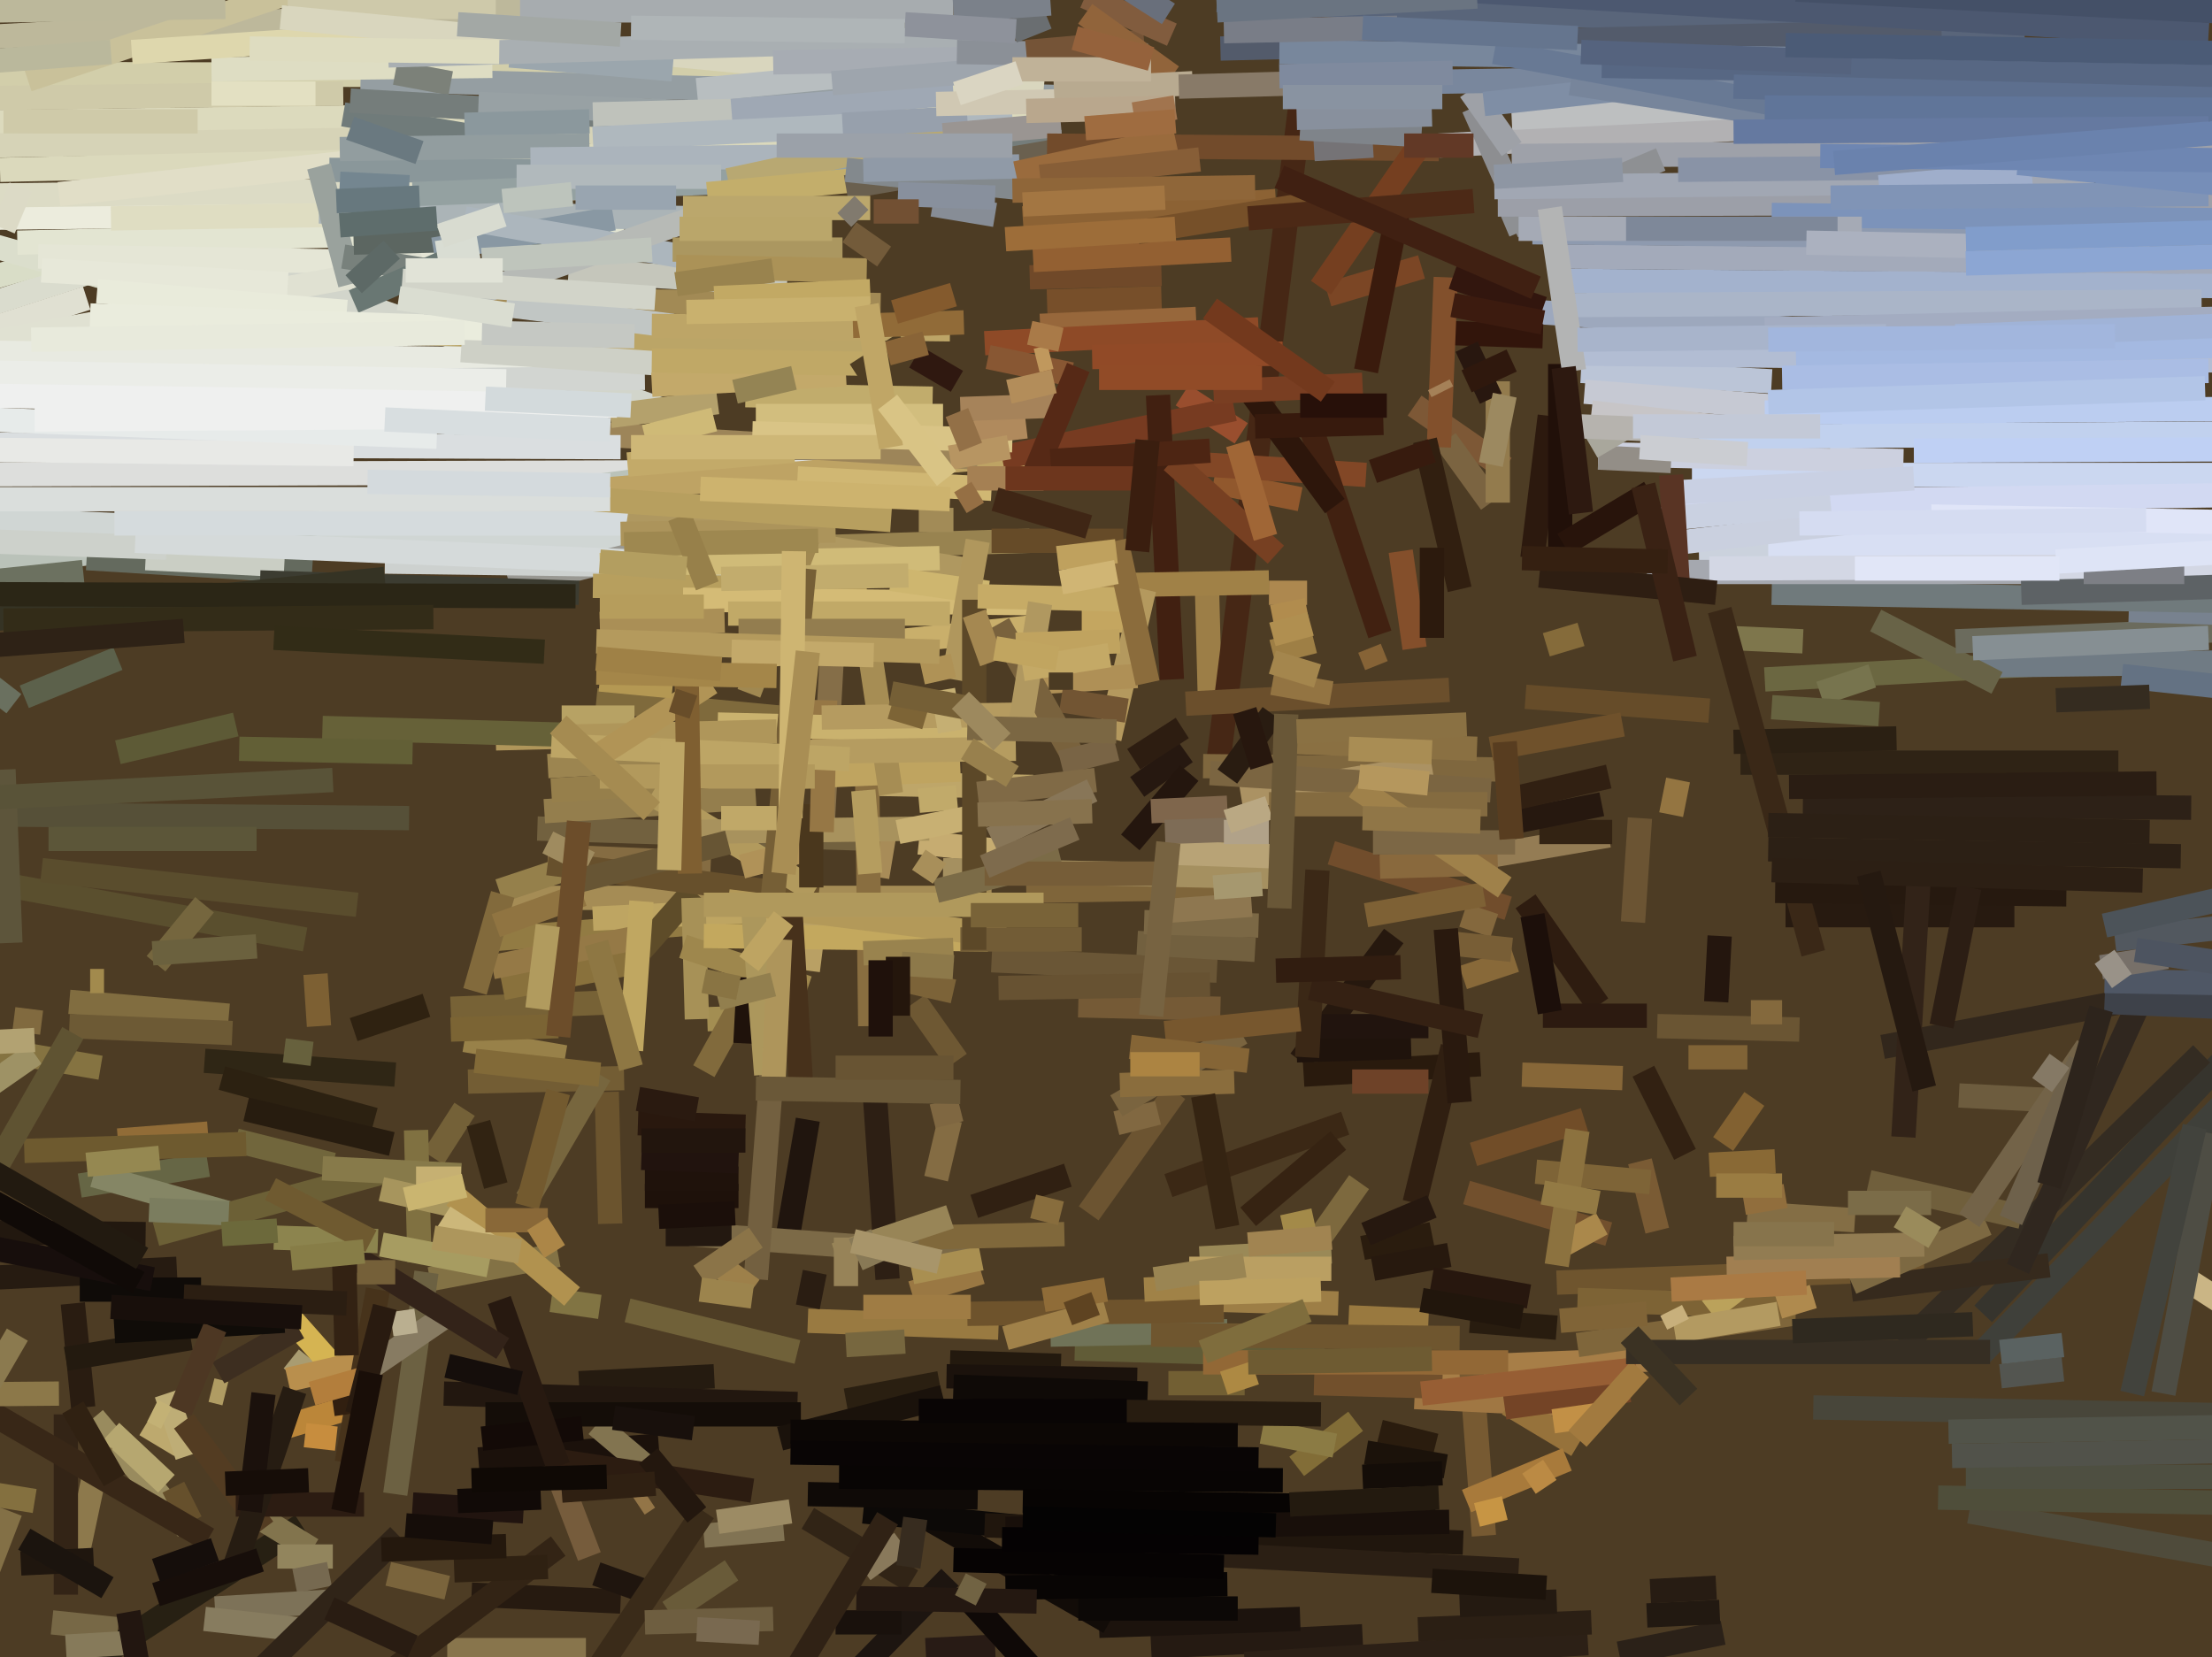 <svg xmlns="http://www.w3.org/2000/svg" width="638px" height="478px">
  <rect width="638" height="478" fill="rgb(77,60,36)"/>
  <line x1="349" y1="203" x2="348" y2="165" style="stroke:rgb(156,126,71);stroke-width:7"/>
  <line x1="415" y1="42" x2="504" y2="37" style="stroke:rgb(178,177,179);stroke-width:7"/>
  <line x1="490" y1="159" x2="698" y2="155" style="stroke:rgb(203,210,221);stroke-width:7"/>
  <line x1="428" y1="89" x2="534" y2="96" style="stroke:rgb(157,168,189);stroke-width:7"/>
  <line x1="136" y1="460" x2="179" y2="462" style="stroke:rgb(38,26,16);stroke-width:7"/>
  <line x1="227" y1="358" x2="233" y2="323" style="stroke:rgb(32,21,14);stroke-width:7"/>
  <line x1="-63" y1="137" x2="271" y2="136" style="stroke:rgb(221,222,220);stroke-width:7"/>
  <line x1="644" y1="303" x2="572" y2="379" style="stroke:rgb(54,52,45);stroke-width:7"/>
  <line x1="449" y1="370" x2="555" y2="366" style="stroke:rgb(111,85,46);stroke-width:7"/>
  <line x1="509" y1="196" x2="599" y2="191" style="stroke:rgb(107,103,65);stroke-width:7"/>
  <line x1="488" y1="137" x2="736" y2="137" style="stroke:rgb(203,215,240);stroke-width:7"/>
  <line x1="125" y1="334" x2="134" y2="320" style="stroke:rgb(116,97,56);stroke-width:7"/>
  <line x1="440" y1="260" x2="461" y2="290" style="stroke:rgb(46,28,16);stroke-width:7"/>
  <line x1="130" y1="291" x2="180" y2="289" style="stroke:rgb(119,98,54);stroke-width:7"/>
  <line x1="341" y1="114" x2="358" y2="125" style="stroke:rgb(153,78,46);stroke-width:7"/>
  <line x1="351" y1="223" x2="380" y2="-9" style="stroke:rgb(70,39,21);stroke-width:7"/>
  <line x1="-13" y1="91" x2="108" y2="52" style="stroke:rgb(218,220,206);stroke-width:7"/>
  <line x1="172" y1="454" x2="186" y2="459" style="stroke:rgb(31,21,14);stroke-width:7"/>
  <line x1="141" y1="271" x2="217" y2="265" style="stroke:rgb(146,123,67);stroke-width:7"/>
  <line x1="456" y1="107" x2="511" y2="110" style="stroke:rgb(187,197,215);stroke-width:7"/>
  <line x1="119" y1="434" x2="151" y2="436" style="stroke:rgb(33,20,15);stroke-width:7"/>
  <line x1="-461" y1="68" x2="159" y2="61" style="stroke:rgb(236,236,221);stroke-width:7"/>
  <line x1="53" y1="70" x2="196" y2="120" style="stroke:rgb(210,213,203);stroke-width:7"/>
  <line x1="442" y1="161" x2="447" y2="120" style="stroke:rgb(44,25,14);stroke-width:7"/>
  <line x1="-139" y1="37" x2="320" y2="31" style="stroke:rgb(220,218,189);stroke-width:7"/>
  <line x1="274" y1="455" x2="222" y2="508" style="stroke:rgb(29,21,16);stroke-width:7"/>
  <line x1="129" y1="476" x2="169" y2="476" style="stroke:rgb(136,117,76);stroke-width:7"/>
  <line x1="23" y1="342" x2="60" y2="336" style="stroke:rgb(102,102,69);stroke-width:7"/>
  <line x1="429" y1="247" x2="464" y2="241" style="stroke:rgb(148,124,84);stroke-width:7"/>
  <line x1="454" y1="102" x2="735" y2="105" style="stroke:rgb(178,189,211);stroke-width:7"/>
  <line x1="502" y1="220" x2="611" y2="220" style="stroke:rgb(47,35,21);stroke-width:7"/>
  <line x1="-187" y1="142" x2="232" y2="160" style="stroke:rgb(208,214,212);stroke-width:7"/>
  <line x1="-50" y1="57" x2="186" y2="54" style="stroke:rgb(220,219,197);stroke-width:7"/>
  <line x1="312" y1="179" x2="329" y2="179" style="stroke:rgb(196,166,96);stroke-width:7"/>
  <line x1="-95" y1="107" x2="22" y2="73" style="stroke:rgb(217,221,199);stroke-width:7"/>
  <line x1="-31" y1="167" x2="189" y2="138" style="stroke:rgb(186,194,185);stroke-width:7"/>
  <line x1="332" y1="475" x2="393" y2="472" style="stroke:rgb(37,26,18);stroke-width:7"/>
  <line x1="425" y1="31" x2="441" y2="67" style="stroke:rgb(141,142,145);stroke-width:7"/>
  <line x1="317" y1="469" x2="375" y2="467" style="stroke:rgb(28,19,13);stroke-width:7"/>
  <line x1="498" y1="184" x2="520" y2="185" style="stroke:rgb(126,118,76);stroke-width:7"/>
  <line x1="134" y1="300" x2="163" y2="305" style="stroke:rgb(152,129,73);stroke-width:7"/>
  <line x1="518" y1="103" x2="969" y2="91" style="stroke:rgb(164,185,225);stroke-width:7"/>
  <line x1="145" y1="259" x2="286" y2="259" style="stroke:rgb(165,140,85);stroke-width:7"/>
  <line x1="405" y1="395" x2="480" y2="392" style="stroke:rgb(167,126,71);stroke-width:7"/>
  <line x1="101" y1="406" x2="81" y2="412" style="stroke:rgb(187,134,57);stroke-width:7"/>
  <line x1="158" y1="247" x2="205" y2="249" style="stroke:rgb(133,108,66);stroke-width:7"/>
  <line x1="-27" y1="427" x2="10" y2="433" style="stroke:rgb(132,112,63);stroke-width:7"/>
  <line x1="126" y1="86" x2="254" y2="88" style="stroke:rgb(162,138,85);stroke-width:7"/>
  <line x1="347" y1="221" x2="435" y2="222" style="stroke:rgb(127,103,62);stroke-width:7"/>
  <line x1="-24" y1="170" x2="24" y2="165" style="stroke:rgb(108,113,96);stroke-width:7"/>
  <line x1="455" y1="388" x2="517" y2="379" style="stroke:rgb(127,102,59);stroke-width:7"/>
  <line x1="297" y1="80" x2="335" y2="79" style="stroke:rgb(112,73,41);stroke-width:7"/>
  <line x1="144" y1="257" x2="162" y2="251" style="stroke:rgb(149,128,75);stroke-width:7"/>
  <line x1="59" y1="306" x2="114" y2="310" style="stroke:rgb(47,38,21);stroke-width:7"/>
  <line x1="264" y1="436" x2="320" y2="468" style="stroke:rgb(18,12,8);stroke-width:7"/>
  <line x1="358" y1="230" x2="413" y2="221" style="stroke:rgb(171,146,99);stroke-width:7"/>
  <line x1="339" y1="315" x2="314" y2="350" style="stroke:rgb(108,84,49);stroke-width:7"/>
  <line x1="-4" y1="42" x2="188" y2="39" style="stroke:rgb(214,211,183);stroke-width:7"/>
  <line x1="384" y1="246" x2="435" y2="262" style="stroke:rgb(113,77,44);stroke-width:7"/>
  <line x1="-111" y1="21" x2="245" y2="22" style="stroke:rgb(210,206,170);stroke-width:7"/>
  <line x1="461" y1="131" x2="549" y2="133" style="stroke:rgb(204,208,223);stroke-width:7"/>
  <line x1="99" y1="33" x2="199" y2="50" style="stroke:rgb(112,123,122);stroke-width:7"/>
  <line x1="-158" y1="19" x2="175" y2="1" style="stroke:rgb(189,184,155);stroke-width:7"/>
  <line x1="147" y1="169" x2="226" y2="149" style="stroke:rgb(153,152,146);stroke-width:7"/>
  <line x1="570" y1="192" x2="728" y2="190" style="stroke:rgb(112,123,132);stroke-width:7"/>
  <line x1="543" y1="302" x2="628" y2="286" style="stroke:rgb(50,39,28);stroke-width:7"/>
  <line x1="233" y1="280" x2="235" y2="264" style="stroke:rgb(185,160,100);stroke-width:7"/>
  <line x1="-63" y1="29" x2="99" y2="27" style="stroke:rgb(207,202,169);stroke-width:7"/>
  <line x1="104" y1="23" x2="306" y2="28" style="stroke:rgb(149,158,162);stroke-width:7"/>
  <line x1="351" y1="0" x2="584" y2="10" style="stroke:rgb(89,101,122);stroke-width:7"/>
  <line x1="422" y1="282" x2="437" y2="277" style="stroke:rgb(136,105,57);stroke-width:7"/>
  <line x1="171" y1="265" x2="254" y2="261" style="stroke:rgb(190,165,98);stroke-width:7"/>
  <line x1="173" y1="377" x2="159" y2="375" style="stroke:rgb(129,116,67);stroke-width:7"/>
  <line x1="25" y1="161" x2="90" y2="165" style="stroke:rgb(100,106,94);stroke-width:7"/>
  <line x1="455" y1="375" x2="518" y2="377" style="stroke:rgb(125,99,53);stroke-width:7"/>
  <line x1="233" y1="381" x2="288" y2="383" style="stroke:rgb(153,122,65);stroke-width:7"/>
  <line x1="8" y1="23" x2="98" y2="-7" style="stroke:rgb(201,193,154);stroke-width:7"/>
  <line x1="281" y1="348" x2="308" y2="339" style="stroke:rgb(48,32,18);stroke-width:7"/>
  <line x1="402" y1="270" x2="375" y2="306" style="stroke:rgb(38,24,14);stroke-width:7"/>
  <line x1="93" y1="148" x2="297" y2="131" style="stroke:rgb(190,163,100);stroke-width:7"/>
  <line x1="383" y1="85" x2="410" y2="77" style="stroke:rgb(123,70,37);stroke-width:7"/>
  <line x1="186" y1="345" x2="213" y2="345" style="stroke:rgb(30,17,10);stroke-width:7"/>
  <line x1="-86" y1="47" x2="30" y2="80" style="stroke:rgb(219,222,204);stroke-width:7"/>
  <line x1="230" y1="138" x2="286" y2="141" style="stroke:rgb(208,183,115);stroke-width:7"/>
  <line x1="253" y1="253" x2="255" y2="241" style="stroke:rgb(168,140,88);stroke-width:7"/>
  <line x1="5" y1="70" x2="180" y2="66" style="stroke:rgb(227,229,210);stroke-width:7"/>
  <line x1="0" y1="49" x2="300" y2="42" style="stroke:rgb(219,217,188);stroke-width:7"/>
  <line x1="61" y1="20" x2="142" y2="19" style="stroke:rgb(222,221,195);stroke-width:7"/>
  <line x1="231" y1="158" x2="297" y2="156" style="stroke:rgb(152,131,80);stroke-width:7"/>
  <line x1="565" y1="316" x2="604" y2="318" style="stroke:rgb(109,92,62);stroke-width:7"/>
  <line x1="374" y1="423" x2="391" y2="410" style="stroke:rgb(130,109,55);stroke-width:7"/>
  <line x1="408" y1="117" x2="434" y2="135" style="stroke:rgb(125,88,54);stroke-width:7"/>
  <line x1="422" y1="264" x2="431" y2="267" style="stroke:rgb(132,104,61);stroke-width:7"/>
  <line x1="27" y1="479" x2="87" y2="440" style="stroke:rgb(39,32,19);stroke-width:7"/>
  <line x1="504" y1="350" x2="535" y2="352" style="stroke:rgb(132,110,69);stroke-width:7"/>
  <line x1="186" y1="340" x2="213" y2="340" style="stroke:rgb(31,18,11);stroke-width:7"/>
  <line x1="199" y1="356" x2="281" y2="362" style="stroke:rgb(124,106,71);stroke-width:7"/>
  <line x1="289" y1="132" x2="356" y2="118" style="stroke:rgb(119,59,33);stroke-width:7"/>
  <line x1="4" y1="235" x2="118" y2="236" style="stroke:rgb(86,80,56);stroke-width:7"/>
  <line x1="240" y1="188" x2="237" y2="243" style="stroke:rgb(133,110,72);stroke-width:7"/>
  <line x1="350" y1="139" x2="375" y2="144" style="stroke:rgb(145,88,45);stroke-width:7"/>
  <line x1="135" y1="123" x2="282" y2="132" style="stroke:rgb(157,133,89);stroke-width:7"/>
  <line x1="17" y1="56" x2="127" y2="44" style="stroke:rgb(225,222,199);stroke-width:7"/>
  <line x1="389" y1="380" x2="412" y2="381" style="stroke:rgb(153,121,63);stroke-width:7"/>
  <line x1="286" y1="277" x2="351" y2="280" style="stroke:rgb(106,86,54);stroke-width:7"/>
  <line x1="635" y1="304" x2="549" y2="388" style="stroke:rgb(52,44,34);stroke-width:7"/>
  <line x1="244" y1="404" x2="271" y2="399" style="stroke:rgb(42,31,17);stroke-width:7"/>
  <line x1="264" y1="289" x2="276" y2="306" style="stroke:rgb(110,88,51);stroke-width:7"/>
  <line x1="42" y1="161" x2="82" y2="163" style="stroke:rgb(202,206,196);stroke-width:7"/>
  <line x1="-68" y1="116" x2="25" y2="86" style="stroke:rgb(224,224,210);stroke-width:7"/>
  <line x1="364" y1="413" x2="385" y2="417" style="stroke:rgb(139,123,68);stroke-width:7"/>
  <line x1="11" y1="74" x2="134" y2="76" style="stroke:rgb(229,230,214);stroke-width:7"/>
  <line x1="155" y1="239" x2="252" y2="242" style="stroke:rgb(114,97,63);stroke-width:7"/>
  <line x1="661" y1="298" x2="571" y2="391" style="stroke:rgb(63,64,58);stroke-width:7"/>
  <line x1="27" y1="409" x2="54" y2="441" style="stroke:rgb(153,139,94);stroke-width:7"/>
  <line x1="203" y1="443" x2="226" y2="441" style="stroke:rgb(129,115,83);stroke-width:7"/>
  <line x1="167" y1="399" x2="206" y2="397" style="stroke:rgb(37,27,16);stroke-width:7"/>
  <line x1="397" y1="192" x2="395" y2="187" style="stroke:rgb(134,99,54);stroke-width:7"/>
  <line x1="0" y1="255" x2="88" y2="271" style="stroke:rgb(90,79,46);stroke-width:7"/>
  <line x1="204" y1="294" x2="233" y2="293" style="stroke:rgb(163,142,82);stroke-width:7"/>
  <line x1="-64" y1="4" x2="65" y2="2" style="stroke:rgb(188,184,155);stroke-width:7"/>
  <line x1="32" y1="413" x2="48" y2="428" style="stroke:rgb(182,167,112);stroke-width:7"/>
  <line x1="423" y1="344" x2="464" y2="356" style="stroke:rgb(114,80,45);stroke-width:7"/>
  <line x1="84" y1="392" x2="89" y2="396" style="stroke:rgb(169,156,113);stroke-width:7"/>
  <line x1="247" y1="226" x2="298" y2="227" style="stroke:rgb(190,166,105);stroke-width:7"/>
  <line x1="20" y1="289" x2="66" y2="293" style="stroke:rgb(129,109,64);stroke-width:7"/>
  <line x1="249" y1="436" x2="380" y2="449" style="stroke:rgb(12,9,7);stroke-width:7"/>
  <line x1="164" y1="78" x2="227" y2="82" style="stroke:rgb(197,198,187);stroke-width:7"/>
  <line x1="-113" y1="119" x2="122" y2="76" style="stroke:rgb(224,225,210);stroke-width:7"/>
  <line x1="32" y1="63" x2="96" y2="62" style="stroke:rgb(223,221,194);stroke-width:7"/>
  <line x1="68" y1="329" x2="96" y2="336" style="stroke:rgb(113,102,60);stroke-width:7"/>
  <line x1="38" y1="15" x2="112" y2="10" style="stroke:rgb(222,215,173);stroke-width:7"/>
  <line x1="83" y1="2" x2="143" y2="2" style="stroke:rgb(206,201,170);stroke-width:7"/>
  <line x1="-64" y1="154" x2="48" y2="158" style="stroke:rgb(205,209,203);stroke-width:7"/>
  <line x1="81" y1="5" x2="301" y2="26" style="stroke:rgb(217,214,190);stroke-width:7"/>
  <line x1="473" y1="335" x2="478" y2="355" style="stroke:rgb(122,91,52);stroke-width:7"/>
  <line x1="80" y1="376" x2="103" y2="402" style="stroke:rgb(213,180,82);stroke-width:7"/>
  <line x1="114" y1="21" x2="130" y2="24" style="stroke:rgb(124,129,121);stroke-width:7"/>
  <line x1="113" y1="482" x2="161" y2="446" style="stroke:rgb(51,36,21);stroke-width:7"/>
  <line x1="95" y1="49" x2="271" y2="50" style="stroke:rgb(138,151,154);stroke-width:7"/>
  <line x1="-24" y1="299" x2="29" y2="308" style="stroke:rgb(133,115,65);stroke-width:7"/>
  <line x1="111" y1="162" x2="260" y2="164" style="stroke:rgb(205,209,207);stroke-width:7"/>
  <line x1="-134" y1="100" x2="166" y2="104" style="stroke:rgb(232,234,225);stroke-width:7"/>
  <line x1="310" y1="389" x2="382" y2="391" style="stroke:rgb(97,92,55);stroke-width:7"/>
  <line x1="185" y1="274" x2="200" y2="257" style="stroke:rgb(94,76,41);stroke-width:7"/>
  <line x1="158" y1="221" x2="210" y2="218" style="stroke:rgb(156,133,80);stroke-width:7"/>
  <line x1="445" y1="293" x2="475" y2="293" style="stroke:rgb(44,26,16);stroke-width:7"/>
  <line x1="303" y1="385" x2="354" y2="384" style="stroke:rgb(112,115,88);stroke-width:7"/>
  <line x1="416" y1="96" x2="445" y2="97" style="stroke:rgb(50,21,11);stroke-width:7"/>
  <line x1="181" y1="378" x2="230" y2="390" style="stroke:rgb(112,97,57);stroke-width:7"/>
  <line x1="42" y1="411" x2="52" y2="417" style="stroke:rgb(189,169,110);stroke-width:7"/>
  <line x1="34" y1="329" x2="60" y2="327" style="stroke:rgb(145,108,55);stroke-width:7"/>
  <line x1="92" y1="61" x2="203" y2="63" style="stroke:rgb(171,180,183);stroke-width:7"/>
  <line x1="296" y1="257" x2="357" y2="256" style="stroke:rgb(127,101,58);stroke-width:7"/>
  <line x1="176" y1="120" x2="207" y2="116" style="stroke:rgb(180,161,108);stroke-width:7"/>
  <line x1="105" y1="110" x2="186" y2="109" style="stroke:rgb(210,213,209);stroke-width:7"/>
  <line x1="568" y1="436" x2="710" y2="461" style="stroke:rgb(79,75,59);stroke-width:7"/>
  <line x1="215" y1="114" x2="269" y2="115" style="stroke:rgb(193,172,108);stroke-width:7"/>
  <line x1="147" y1="16" x2="194" y2="20" style="stroke:rgb(155,166,173);stroke-width:7"/>
  <line x1="332" y1="385" x2="421" y2="386" style="stroke:rgb(111,86,47);stroke-width:7"/>
  <line x1="203" y1="309" x2="218" y2="282" style="stroke:rgb(129,106,60);stroke-width:7"/>
  <line x1="404" y1="159" x2="408" y2="187" style="stroke:rgb(132,79,43);stroke-width:7"/>
  <line x1="417" y1="127" x2="430" y2="145" style="stroke:rgb(123,100,65);stroke-width:7"/>
  <line x1="298" y1="75" x2="355" y2="72" style="stroke:rgb(147,96,50);stroke-width:7"/>
  <line x1="510" y1="157" x2="876" y2="155" style="stroke:rgb(216,223,243);stroke-width:7"/>
  <line x1="424" y1="390" x2="428" y2="443" style="stroke:rgb(119,90,50);stroke-width:7"/>
  <line x1="332" y1="133" x2="394" y2="137" style="stroke:rgb(130,71,38);stroke-width:7"/>
  <line x1="88" y1="414" x2="97" y2="415" style="stroke:rgb(199,141,62);stroke-width:7"/>
  <line x1="534" y1="372" x2="591" y2="365" style="stroke:rgb(54,42,29);stroke-width:7"/>
  <line x1="4" y1="294" x2="12" y2="295" style="stroke:rgb(129,106,63);stroke-width:7"/>
  <line x1="39" y1="156" x2="183" y2="162" style="stroke:rgb(213,218,218);stroke-width:7"/>
  <line x1="221" y1="189" x2="297" y2="181" style="stroke:rgb(201,175,107);stroke-width:7"/>
  <line x1="436" y1="45" x2="674" y2="43" style="stroke:rgb(158,161,169);stroke-width:7"/>
  <line x1="1" y1="35" x2="57" y2="35" style="stroke:rgb(207,202,169);stroke-width:7"/>
  <line x1="101" y1="29" x2="306" y2="41" style="stroke:rgb(117,125,123);stroke-width:7"/>
  <line x1="21" y1="376" x2="24" y2="406" style="stroke:rgb(41,28,17);stroke-width:7"/>
  <line x1="12" y1="251" x2="103" y2="261" style="stroke:rgb(90,77,45);stroke-width:7"/>
  <line x1="415" y1="129" x2="417" y2="80" style="stroke:rgb(130,80,44);stroke-width:7"/>
  <line x1="515" y1="264" x2="581" y2="264" style="stroke:rgb(39,26,16);stroke-width:7"/>
  <line x1="138" y1="30" x2="215" y2="33" style="stroke:rgb(152,161,164);stroke-width:7"/>
  <line x1="394" y1="264" x2="428" y2="258" style="stroke:rgb(126,97,53);stroke-width:7"/>
  <line x1="145" y1="285" x2="186" y2="277" style="stroke:rgb(137,113,60);stroke-width:7"/>
  <line x1="50" y1="429" x2="55" y2="439" style="stroke:rgb(102,80,44);stroke-width:7"/>
  <line x1="92" y1="48" x2="101" y2="82" style="stroke:rgb(154,162,157);stroke-width:7"/>
  <line x1="158" y1="249" x2="236" y2="259" style="stroke:rgb(103,80,44);stroke-width:7"/>
  <line x1="376" y1="310" x2="427" y2="307" style="stroke:rgb(41,26,13);stroke-width:7"/>
  <line x1="450" y1="74" x2="674" y2="76" style="stroke:rgb(163,170,186);stroke-width:7"/>
  <line x1="138" y1="421" x2="190" y2="417" style="stroke:rgb(27,17,11);stroke-width:7"/>
  <line x1="264" y1="103" x2="276" y2="110" style="stroke:rgb(47,24,16);stroke-width:7"/>
  <line x1="172" y1="411" x2="191" y2="427" style="stroke:rgb(130,116,80);stroke-width:7"/>
  <line x1="302" y1="87" x2="335" y2="86" style="stroke:rgb(119,79,42);stroke-width:7"/>
  <line x1="33" y1="151" x2="233" y2="151" style="stroke:rgb(213,219,221);stroke-width:7"/>
  <line x1="124" y1="369" x2="161" y2="362" style="stroke:rgb(131,114,69);stroke-width:7"/>
  <line x1="184" y1="324" x2="215" y2="325" style="stroke:rgb(41,24,14);stroke-width:7"/>
  <line x1="541" y1="179" x2="576" y2="197" style="stroke:rgb(104,99,71);stroke-width:7"/>
  <line x1="328" y1="227" x2="342" y2="217" style="stroke:rgb(38,24,16);stroke-width:7"/>
  <line x1="564" y1="185" x2="730" y2="178" style="stroke:rgb(107,107,93);stroke-width:7"/>
  <line x1="436" y1="34" x2="685" y2="22" style="stroke:rgb(189,191,192);stroke-width:7"/>
  <line x1="419" y1="80" x2="445" y2="89" style="stroke:rgb(50,22,14);stroke-width:7"/>
  <line x1="349" y1="223" x2="430" y2="228" style="stroke:rgb(123,101,65);stroke-width:7"/>
  <line x1="51" y1="94" x2="252" y2="100" style="stroke:rgb(187,165,103);stroke-width:7"/>
  <line x1="82" y1="303" x2="90" y2="304" style="stroke:rgb(103,97,61);stroke-width:7"/>
  <line x1="181" y1="149" x2="283" y2="165" style="stroke:rgb(175,152,96);stroke-width:7"/>
  <line x1="112" y1="16" x2="283" y2="11" style="stroke:rgb(169,175,178);stroke-width:7"/>
  <line x1="134" y1="36" x2="170" y2="35" style="stroke:rgb(139,152,157);stroke-width:7"/>
  <line x1="390" y1="312" x2="412" y2="312" style="stroke:rgb(110,66,40);stroke-width:7"/>
  <line x1="201" y1="26" x2="253" y2="21" style="stroke:rgb(184,190,192);stroke-width:7"/>
  <line x1="274" y1="393" x2="306" y2="394" style="stroke:rgb(35,25,14);stroke-width:7"/>
  <line x1="334" y1="114" x2="338" y2="196" style="stroke:rgb(65,32,17);stroke-width:7"/>
  <line x1="61" y1="401" x2="65" y2="402" style="stroke:rgb(176,156,99);stroke-width:7"/>
  <line x1="200" y1="259" x2="201" y2="294" style="stroke:rgb(167,145,87);stroke-width:7"/>
  <line x1="352" y1="14" x2="560" y2="9" style="stroke:rgb(83,91,107);stroke-width:7"/>
  <line x1="378" y1="123" x2="398" y2="183" style="stroke:rgb(65,33,17);stroke-width:7"/>
  <line x1="133" y1="101" x2="192" y2="105" style="stroke:rgb(206,208,198);stroke-width:7"/>
  <line x1="1" y1="66" x2="6" y2="54" style="stroke:rgb(220,218,198);stroke-width:7"/>
  <line x1="158" y1="421" x2="217" y2="430" style="stroke:rgb(44,28,17);stroke-width:7"/>
  <line x1="461" y1="132" x2="482" y2="133" style="stroke:rgb(147,142,135);stroke-width:7"/>
  <line x1="233" y1="431" x2="282" y2="432" style="stroke:rgb(15,10,7);stroke-width:7"/>
  <line x1="338" y1="133" x2="368" y2="160" style="stroke:rgb(119,64,34);stroke-width:7"/>
  <line x1="45" y1="278" x2="59" y2="261" style="stroke:rgb(117,102,62);stroke-width:7"/>
  <line x1="459" y1="129" x2="483" y2="115" style="stroke:rgb(169,167,156);stroke-width:7"/>
  <line x1="440" y1="201" x2="493" y2="205" style="stroke:rgb(102,76,41);stroke-width:7"/>
  <line x1="223" y1="18" x2="278" y2="17" style="stroke:rgb(167,172,179);stroke-width:7"/>
  <line x1="559" y1="432" x2="668" y2="434" style="stroke:rgb(79,78,58);stroke-width:7"/>
  <line x1="157" y1="234" x2="218" y2="230" style="stroke:rgb(148,126,77);stroke-width:7"/>
  <line x1="442" y1="67" x2="737" y2="70" style="stroke:rgb(142,154,175);stroke-width:7"/>
  <line x1="295" y1="63" x2="368" y2="58" style="stroke:rgb(140,98,52);stroke-width:7"/>
  <line x1="72" y1="14" x2="144" y2="15" style="stroke:rgb(222,220,192);stroke-width:7"/>
  <line x1="218" y1="120" x2="272" y2="120" style="stroke:rgb(210,190,126);stroke-width:7"/>
  <line x1="63" y1="396" x2="86" y2="383" style="stroke:rgb(61,46,32);stroke-width:7"/>
  <line x1="173" y1="163" x2="271" y2="161" style="stroke:rgb(208,187,120);stroke-width:7"/>
  <line x1="265" y1="243" x2="293" y2="246" style="stroke:rgb(198,172,113);stroke-width:7"/>
  <line x1="450" y1="105" x2="450" y2="158" style="stroke:rgb(33,16,9);stroke-width:7"/>
  <line x1="128" y1="402" x2="230" y2="405" style="stroke:rgb(34,23,15);stroke-width:7"/>
  <line x1="380" y1="358" x2="392" y2="341" style="stroke:rgb(125,105,62);stroke-width:7"/>
  <line x1="372" y1="214" x2="426" y2="216" style="stroke:rgb(138,112,66);stroke-width:7"/>
  <line x1="424" y1="26" x2="436" y2="43" style="stroke:rgb(158,161,167);stroke-width:7"/>
  <line x1="171" y1="33" x2="252" y2="31" style="stroke:rgb(191,194,187);stroke-width:7"/>
  <line x1="159" y1="228" x2="191" y2="226" style="stroke:rgb(150,127,75);stroke-width:7"/>
  <line x1="408" y1="347" x2="419" y2="302" style="stroke:rgb(48,31,17);stroke-width:7"/>
  <line x1="279" y1="379" x2="353" y2="378" style="stroke:rgb(110,83,44);stroke-width:7"/>
  <line x1="434" y1="65" x2="479" y2="46" style="stroke:rgb(142,144,147);stroke-width:7"/>
  <line x1="310" y1="169" x2="366" y2="168" style="stroke:rgb(160,129,71);stroke-width:7"/>
  <line x1="342" y1="203" x2="418" y2="199" style="stroke:rgb(107,79,44);stroke-width:7"/>
  <line x1="184" y1="434" x2="187" y2="432" style="stroke:rgb(147,117,71);stroke-width:7"/>
  <line x1="326" y1="243" x2="343" y2="223" style="stroke:rgb(36,22,14);stroke-width:7"/>
  <line x1="525" y1="200" x2="540" y2="195" style="stroke:rgb(119,116,78);stroke-width:7"/>
  <line x1="175" y1="315" x2="176" y2="353" style="stroke:rgb(107,84,46);stroke-width:7"/>
  <line x1="142" y1="279" x2="186" y2="270" style="stroke:rgb(149,121,70);stroke-width:7"/>
  <line x1="411" y1="127" x2="421" y2="170" style="stroke:rgb(49,31,16);stroke-width:7"/>
  <line x1="-11" y1="369" x2="51" y2="366" style="stroke:rgb(38,27,17);stroke-width:7"/>
  <line x1="27" y1="339" x2="66" y2="350" style="stroke:rgb(133,134,101);stroke-width:7"/>
  <line x1="197" y1="273" x2="233" y2="285" style="stroke:rgb(158,135,77);stroke-width:7"/>
  <line x1="398" y1="413" x2="414" y2="417" style="stroke:rgb(42,28,14);stroke-width:7"/>
  <line x1="242" y1="426" x2="370" y2="427" style="stroke:rgb(8,5,4);stroke-width:7"/>
  <line x1="389" y1="24" x2="690" y2="19" style="stroke:rgb(121,135,157);stroke-width:7"/>
  <line x1="99" y1="74" x2="141" y2="81" style="stroke:rgb(120,129,124);stroke-width:7"/>
  <line x1="432" y1="59" x2="694" y2="58" style="stroke:rgb(156,159,168);stroke-width:7"/>
  <line x1="72" y1="436" x2="90" y2="447" style="stroke:rgb(130,116,77);stroke-width:7"/>
  <line x1="156" y1="506" x2="203" y2="436" style="stroke:rgb(58,43,25);stroke-width:7"/>
  <line x1="211" y1="32" x2="275" y2="27" style="stroke:rgb(159,168,180);stroke-width:7"/>
  <line x1="444" y1="240" x2="465" y2="240" style="stroke:rgb(51,35,19);stroke-width:7"/>
  <line x1="19" y1="392" x2="55" y2="386" style="stroke:rgb(35,26,15);stroke-width:7"/>
  <line x1="442" y1="264" x2="447" y2="292" style="stroke:rgb(28,15,10);stroke-width:7"/>
  <line x1="567" y1="426" x2="651" y2="426" style="stroke:rgb(78,79,65);stroke-width:7"/>
  <line x1="534" y1="370" x2="573" y2="353" style="stroke:rgb(125,105,66);stroke-width:7"/>
  <line x1="171" y1="169" x2="250" y2="170" style="stroke:rgb(183,159,94);stroke-width:7"/>
  <line x1="241" y1="468" x2="260" y2="468" style="stroke:rgb(25,17,12);stroke-width:7"/>
  <line x1="539" y1="341" x2="583" y2="351" style="stroke:rgb(112,95,60);stroke-width:7"/>
  <line x1="235" y1="367" x2="233" y2="377" style="stroke:rgb(42,29,18);stroke-width:7"/>
  <line x1="614" y1="176" x2="648" y2="177" style="stroke:rgb(120,130,143);stroke-width:7"/>
  <line x1="-77" y1="128" x2="179" y2="129" style="stroke:rgb(218,222,224);stroke-width:7"/>
  <line x1="279" y1="138" x2="301" y2="138" style="stroke:rgb(165,128,83);stroke-width:7"/>
  <line x1="188" y1="229" x2="235" y2="257" style="stroke:rgb(178,154,93);stroke-width:7"/>
  <line x1="15" y1="468" x2="34" y2="470" style="stroke:rgb(119,104,70);stroke-width:7"/>
  <line x1="474" y1="309" x2="486" y2="333" style="stroke:rgb(50,33,18);stroke-width:7"/>
  <line x1="216" y1="200" x2="235" y2="150" style="stroke:rgb(160,136,81);stroke-width:7"/>
  <line x1="171" y1="40" x2="292" y2="34" style="stroke:rgb(175,184,190);stroke-width:7"/>
  <line x1="263" y1="373" x2="283" y2="367" style="stroke:rgb(154,120,67);stroke-width:7"/>
  <line x1="215" y1="301" x2="216" y2="282" style="stroke:rgb(31,18,11);stroke-width:7"/>
  <line x1="269" y1="59" x2="287" y2="62" style="stroke:rgb(135,141,150);stroke-width:7"/>
  <line x1="48" y1="402" x2="54" y2="420" style="stroke:rgb(190,173,118);stroke-width:7"/>
  <line x1="450" y1="81" x2="700" y2="83" style="stroke:rgb(163,178,205);stroke-width:7"/>
  <line x1="511" y1="171" x2="732" y2="175" style="stroke:rgb(112,122,124);stroke-width:7"/>
  <line x1="45" y1="356" x2="111" y2="338" style="stroke:rgb(108,96,54);stroke-width:7"/>
  <line x1="214" y1="250" x2="233" y2="245" style="stroke:rgb(176,146,88);stroke-width:7"/>
  <line x1="497" y1="330" x2="506" y2="317" style="stroke:rgb(130,97,49);stroke-width:7"/>
  <line x1="251" y1="296" x2="250" y2="215" style="stroke:rgb(137,110,64);stroke-width:7"/>
  <line x1="332" y1="234" x2="354" y2="233" style="stroke:rgb(127,102,76);stroke-width:7"/>
  <line x1="158" y1="243" x2="170" y2="249" style="stroke:rgb(159,139,95);stroke-width:7"/>
  <line x1="102" y1="70" x2="176" y2="68" style="stroke:rgb(92,102,97);stroke-width:7"/>
  <line x1="503" y1="347" x2="515" y2="345" style="stroke:rgb(145,110,61);stroke-width:7"/>
  <line x1="231" y1="224" x2="277" y2="222" style="stroke:rgb(191,164,96);stroke-width:7"/>
  <line x1="369" y1="15" x2="592" y2="18" style="stroke:rgb(120,135,156);stroke-width:7"/>
  <line x1="12" y1="78" x2="83" y2="82" style="stroke:rgb(231,232,217);stroke-width:7"/>
  <line x1="217" y1="125" x2="292" y2="127" style="stroke:rgb(217,196,134);stroke-width:7"/>
  <line x1="533" y1="347" x2="557" y2="347" style="stroke:rgb(123,108,72);stroke-width:7"/>
  <line x1="29" y1="417" x2="22" y2="450" style="stroke:rgb(141,121,76);stroke-width:7"/>
  <line x1="367" y1="188" x2="379" y2="185" style="stroke:rgb(158,127,69);stroke-width:7"/>
  <line x1="75" y1="168" x2="167" y2="171" style="stroke:rgb(60,60,49);stroke-width:7"/>
  <line x1="146" y1="88" x2="194" y2="94" style="stroke:rgb(193,198,196);stroke-width:7"/>
  <line x1="337" y1="399" x2="359" y2="399" style="stroke:rgb(114,95,51);stroke-width:7"/>
  <line x1="34" y1="217" x2="68" y2="209" style="stroke:rgb(93,90,54);stroke-width:7"/>
  <line x1="80" y1="449" x2="96" y2="449" style="stroke:rgb(146,133,93);stroke-width:7"/>
  <line x1="322" y1="324" x2="334" y2="321" style="stroke:rgb(129,104,65);stroke-width:7"/>
  <line x1="223" y1="304" x2="218" y2="369" style="stroke:rgb(115,96,64);stroke-width:7"/>
  <line x1="83" y1="398" x2="105" y2="393" style="stroke:rgb(185,143,77);stroke-width:7"/>
  <line x1="-30" y1="107" x2="146" y2="110" style="stroke:rgb(235,237,232);stroke-width:7"/>
  <line x1="300" y1="94" x2="345" y2="92" style="stroke:rgb(151,103,59);stroke-width:7"/>
  <line x1="203" y1="270" x2="285" y2="271" style="stroke:rgb(195,168,94);stroke-width:7"/>
  <line x1="618" y1="287" x2="582" y2="366" style="stroke:rgb(48,39,31);stroke-width:7"/>
  <line x1="172" y1="202" x2="246" y2="209" style="stroke:rgb(127,106,60);stroke-width:7"/>
  <line x1="125" y1="72" x2="177" y2="63" style="stroke:rgb(137,152,163);stroke-width:7"/>
  <line x1="431" y1="54" x2="604" y2="52" style="stroke:rgb(161,167,179);stroke-width:7"/>
  <line x1="135" y1="312" x2="180" y2="311" style="stroke:rgb(115,93,52);stroke-width:7"/>
  <line x1="520" y1="232" x2="632" y2="233" style="stroke:rgb(45,33,23);stroke-width:7"/>
  <line x1="134" y1="63" x2="220" y2="78" style="stroke:rgb(172,182,189);stroke-width:7"/>
  <line x1="98" y1="43" x2="170" y2="42" style="stroke:rgb(146,157,159);stroke-width:7"/>
  <line x1="428" y1="30" x2="474" y2="25" style="stroke:rgb(127,142,165);stroke-width:7"/>
  <line x1="272" y1="251" x2="368" y2="253" style="stroke:rgb(165,144,96);stroke-width:7"/>
  <line x1="179" y1="154" x2="241" y2="153" style="stroke:rgb(172,148,91);stroke-width:7"/>
  <line x1="-13" y1="320" x2="10" y2="304" style="stroke:rgb(158,146,101);stroke-width:7"/>
  <line x1="114" y1="431" x2="123" y2="367" style="stroke:rgb(108,97,66);stroke-width:7"/>
  <line x1="290" y1="386" x2="319" y2="378" style="stroke:rgb(160,129,73);stroke-width:7"/>
  <line x1="33" y1="384" x2="82" y2="381" style="stroke:rgb(16,12,8);stroke-width:7"/>
  <line x1="20" y1="296" x2="67" y2="298" style="stroke:rgb(109,90,53);stroke-width:7"/>
  <line x1="198" y1="240" x2="268" y2="239" style="stroke:rgb(168,146,93);stroke-width:7"/>
  <line x1="357" y1="108" x2="385" y2="146" style="stroke:rgb(45,22,11);stroke-width:7"/>
  <line x1="210" y1="260" x2="290" y2="270" style="stroke:rgb(179,153,89);stroke-width:7"/>
  <line x1="102" y1="87" x2="132" y2="74" style="stroke:rgb(105,119,115);stroke-width:7"/>
  <line x1="425" y1="333" x2="457" y2="323" style="stroke:rgb(113,77,40);stroke-width:7"/>
  <line x1="457" y1="113" x2="572" y2="122" style="stroke:rgb(198,201,211);stroke-width:7"/>
  <line x1="511" y1="62" x2="681" y2="64" style="stroke:rgb(124,147,186);stroke-width:7"/>
  <line x1="197" y1="173" x2="297" y2="174" style="stroke:rgb(212,187,118);stroke-width:7"/>
  <line x1="328" y1="272" x2="362" y2="274" style="stroke:rgb(114,96,63);stroke-width:7"/>
  <line x1="180" y1="157" x2="236" y2="156" style="stroke:rgb(158,136,80);stroke-width:7"/>
  <line x1="475" y1="165" x2="630" y2="165" style="stroke:rgb(165,168,175);stroke-width:7"/>
  <line x1="362" y1="123" x2="399" y2="122" style="stroke:rgb(55,26,13);stroke-width:7"/>
  <line x1="153" y1="46" x2="246" y2="45" style="stroke:rgb(171,180,188);stroke-width:7"/>
  <line x1="330" y1="266" x2="363" y2="267" style="stroke:rgb(123,104,69);stroke-width:7"/>
  <line x1="453" y1="24" x2="537" y2="37" style="stroke:rgb(119,133,155);stroke-width:7"/>
  <line x1="240" y1="24" x2="326" y2="17" style="stroke:rgb(158,165,173);stroke-width:7"/>
  <line x1="610" y1="271" x2="942" y2="234" style="stroke:rgb(82,88,95);stroke-width:7"/>
  <line x1="330" y1="372" x2="375" y2="370" style="stroke:rgb(160,130,71);stroke-width:7"/>
  <line x1="188" y1="94" x2="274" y2="95" style="stroke:rgb(189,165,103);stroke-width:7"/>
  <line x1="234" y1="232" x2="234" y2="256" style="stroke:rgb(74,55,29);stroke-width:7"/>
  <line x1="353" y1="375" x2="386" y2="376" style="stroke:rgb(157,126,70);stroke-width:7"/>
  <line x1="346" y1="363" x2="384" y2="361" style="stroke:rgb(154,137,87);stroke-width:7"/>
  <line x1="284" y1="440" x2="422" y2="445" style="stroke:rgb(32,22,13);stroke-width:7"/>
  <line x1="-70" y1="304" x2="10" y2="300" style="stroke:rgb(178,162,114);stroke-width:7"/>
  <line x1="140" y1="408" x2="231" y2="408" style="stroke:rgb(20,13,8);stroke-width:7"/>
  <line x1="484" y1="49" x2="584" y2="48" style="stroke:rgb(137,147,166);stroke-width:7"/>
  <line x1="-150" y1="128" x2="102" y2="131" style="stroke:rgb(232,233,230);stroke-width:7"/>
  <line x1="607" y1="267" x2="673" y2="252" style="stroke:rgb(76,83,89);stroke-width:7"/>
  <line x1="398" y1="250" x2="432" y2="249" style="stroke:rgb(137,105,61);stroke-width:7"/>
  <line x1="257" y1="167" x2="285" y2="171" style="stroke:rgb(206,182,111);stroke-width:7"/>
  <line x1="85" y1="456" x2="95" y2="454" style="stroke:rgb(118,105,80);stroke-width:7"/>
  <line x1="119" y1="56" x2="274" y2="50" style="stroke:rgb(148,161,161);stroke-width:7"/>
  <line x1="354" y1="224" x2="367" y2="206" style="stroke:rgb(41,28,17);stroke-width:7"/>
  <line x1="188" y1="111" x2="244" y2="108" style="stroke:rgb(195,169,106);stroke-width:7"/>
  <line x1="446" y1="186" x2="456" y2="183" style="stroke:rgb(133,107,58);stroke-width:7"/>
  <line x1="311" y1="290" x2="352" y2="291" style="stroke:rgb(117,90,54);stroke-width:7"/>
  <line x1="480" y1="157" x2="548" y2="149" style="stroke:rgb(202,208,223);stroke-width:7"/>
  <line x1="439" y1="310" x2="468" y2="311" style="stroke:rgb(135,103,56);stroke-width:7"/>
  <line x1="330" y1="170" x2="320" y2="213" style="stroke:rgb(180,153,94);stroke-width:7"/>
  <line x1="482" y1="235" x2="484" y2="225" style="stroke:rgb(148,117,65);stroke-width:7"/>
  <line x1="182" y1="303" x2="185" y2="260" style="stroke:rgb(192,167,97);stroke-width:7"/>
  <line x1="273" y1="397" x2="328" y2="398" style="stroke:rgb(27,18,12);stroke-width:7"/>
  <line x1="44" y1="275" x2="74" y2="273" style="stroke:rgb(107,97,62);stroke-width:7"/>
  <line x1="100" y1="422" x2="109" y2="372" style="stroke:rgb(71,51,27);stroke-width:7"/>
  <line x1="296" y1="197" x2="328" y2="195" style="stroke:rgb(175,144,86);stroke-width:7"/>
  <line x1="19" y1="460" x2="19" y2="408" style="stroke:rgb(51,36,22);stroke-width:7"/>
  <line x1="282" y1="156" x2="275" y2="196" style="stroke:rgb(176,151,93);stroke-width:7"/>
  <line x1="6" y1="451" x2="27" y2="450" style="stroke:rgb(31,22,14);stroke-width:7"/>
  <line x1="454" y1="88" x2="635" y2="87" style="stroke:rgb(170,181,200);stroke-width:7"/>
  <line x1="343" y1="366" x2="384" y2="366" style="stroke:rgb(186,159,98);stroke-width:7"/>
  <line x1="7" y1="201" x2="34" y2="190" style="stroke:rgb(92,97,75);stroke-width:7"/>
  <line x1="19" y1="475" x2="36" y2="474" style="stroke:rgb(134,122,90);stroke-width:7"/>
  <line x1="237" y1="240" x2="238" y2="202" style="stroke:rgb(150,119,69);stroke-width:7"/>
  <line x1="122" y1="90" x2="226" y2="54" style="stroke:rgb(183,186,182);stroke-width:7"/>
  <line x1="284" y1="99" x2="363" y2="95" style="stroke:rgb(142,74,39);stroke-width:7"/>
  <line x1="493" y1="336" x2="512" y2="335" style="stroke:rgb(137,105,53);stroke-width:7"/>
  <line x1="607" y1="289" x2="653" y2="291" style="stroke:rgb(62,66,74);stroke-width:7"/>
  <line x1="162" y1="207" x2="183" y2="207" style="stroke:rgb(183,162,100);stroke-width:7"/>
  <line x1="288" y1="285" x2="349" y2="284" style="stroke:rgb(103,82,50);stroke-width:7"/>
  <line x1="185" y1="334" x2="213" y2="335" style="stroke:rgb(33,19,14);stroke-width:7"/>
  <line x1="184" y1="317" x2="201" y2="320" style="stroke:rgb(42,26,16);stroke-width:7"/>
  <line x1="265" y1="231" x2="276" y2="230" style="stroke:rgb(193,170,106);stroke-width:7"/>
  <line x1="276" y1="15" x2="331" y2="16" style="stroke:rgb(139,144,151);stroke-width:7"/>
  <line x1="292" y1="9" x2="302" y2="5" style="stroke:rgb(106,110,113);stroke-width:7"/>
  <line x1="170" y1="449" x2="162" y2="428" style="stroke:rgb(118,92,60);stroke-width:7"/>
  <line x1="-44" y1="166" x2="4" y2="203" style="stroke:rgb(106,112,95);stroke-width:7"/>
  <line x1="443" y1="338" x2="476" y2="341" style="stroke:rgb(126,100,55);stroke-width:7"/>
  <line x1="150" y1="3" x2="275" y2="3" style="stroke:rgb(167,172,175);stroke-width:7"/>
  <line x1="121" y1="364" x2="120" y2="326" style="stroke:rgb(128,113,65);stroke-width:7"/>
  <line x1="207" y1="439" x2="228" y2="436" style="stroke:rgb(156,139,100);stroke-width:7"/>
  <line x1="196" y1="149" x2="204" y2="169" style="stroke:rgb(151,128,74);stroke-width:7"/>
  <line x1="295" y1="433" x2="414" y2="435" style="stroke:rgb(7,4,3);stroke-width:7"/>
  <line x1="210" y1="177" x2="274" y2="177" style="stroke:rgb(193,169,103);stroke-width:7"/>
  <line x1="451" y1="359" x2="462" y2="353" style="stroke:rgb(170,136,75);stroke-width:7"/>
  <line x1="279" y1="125" x2="296" y2="123" style="stroke:rgb(176,138,93);stroke-width:7"/>
  <line x1="225" y1="415" x2="272" y2="403" style="stroke:rgb(26,18,11);stroke-width:7"/>
  <line x1="374" y1="303" x2="407" y2="302" style="stroke:rgb(31,19,12);stroke-width:7"/>
  <line x1="285" y1="103" x2="309" y2="108" style="stroke:rgb(136,87,51);stroke-width:7"/>
  <line x1="93" y1="337" x2="133" y2="339" style="stroke:rgb(135,122,74);stroke-width:7"/>
  <line x1="500" y1="214" x2="547" y2="213" style="stroke:rgb(43,32,19);stroke-width:7"/>
  <line x1="493" y1="378" x2="506" y2="368" style="stroke:rgb(187,162,91);stroke-width:7"/>
  <line x1="257" y1="229" x2="251" y2="189" style="stroke:rgb(166,141,84);stroke-width:7"/>
  <line x1="62" y1="464" x2="95" y2="462" style="stroke:rgb(125,114,88);stroke-width:7"/>
  <line x1="277" y1="271" x2="312" y2="271" style="stroke:rgb(114,92,54);stroke-width:7"/>
  <line x1="-34" y1="20" x2="32" y2="15" style="stroke:rgb(186,184,156);stroke-width:7"/>
  <line x1="263" y1="367" x2="283" y2="363" style="stroke:rgb(169,143,81);stroke-width:7"/>
  <line x1="149" y1="51" x2="208" y2="51" style="stroke:rgb(177,185,188);stroke-width:7"/>
  <line x1="217" y1="259" x2="221" y2="310" style="stroke:rgb(172,151,92);stroke-width:7"/>
  <line x1="210" y1="52" x2="275" y2="38" style="stroke:rgb(184,168,114);stroke-width:7"/>
  <line x1="408" y1="403" x2="449" y2="405" style="stroke:rgb(160,119,67);stroke-width:7"/>
  <line x1="181" y1="134" x2="229" y2="130" style="stroke:rgb(195,170,105);stroke-width:7"/>
  <line x1="366" y1="171" x2="377" y2="171" style="stroke:rgb(173,136,79);stroke-width:7"/>
  <line x1="-122" y1="354" x2="42" y2="356" style="stroke:rgb(34,24,15);stroke-width:7"/>
  <line x1="249" y1="275" x2="275" y2="274" style="stroke:rgb(153,131,78);stroke-width:7"/>
  <line x1="188" y1="104" x2="255" y2="105" style="stroke:rgb(192,168,102);stroke-width:7"/>
  <line x1="186" y1="126" x2="206" y2="121" style="stroke:rgb(207,186,119);stroke-width:7"/>
  <line x1="367" y1="178" x2="377" y2="176" style="stroke:rgb(177,140,78);stroke-width:7"/>
  <line x1="315" y1="103" x2="370" y2="102" style="stroke:rgb(145,74,39);stroke-width:7"/>
  <line x1="173" y1="180" x2="209" y2="179" style="stroke:rgb(170,143,86);stroke-width:7"/>
  <line x1="438" y1="66" x2="537" y2="66" style="stroke:rgb(165,170,181);stroke-width:7"/>
  <line x1="484" y1="145" x2="704" y2="142" style="stroke:rgb(210,217,242);stroke-width:7"/>
  <line x1="459" y1="119" x2="512" y2="125" style="stroke:rgb(199,197,199);stroke-width:7"/>
  <line x1="511" y1="204" x2="542" y2="206" style="stroke:rgb(103,99,64);stroke-width:7"/>
  <line x1="275" y1="3" x2="303" y2="1" style="stroke:rgb(123,129,138);stroke-width:7"/>
  <line x1="243" y1="36" x2="279" y2="34" style="stroke:rgb(151,160,172);stroke-width:7"/>
  <line x1="193" y1="465" x2="211" y2="453" style="stroke:rgb(105,91,57);stroke-width:7"/>
  <line x1="311" y1="464" x2="357" y2="464" style="stroke:rgb(12,8,6);stroke-width:7"/>
  <line x1="359" y1="480" x2="458" y2="474" style="stroke:rgb(44,32,22);stroke-width:7"/>
  <line x1="259" y1="240" x2="289" y2="234" style="stroke:rgb(200,176,115);stroke-width:7"/>
  <line x1="201" y1="437" x2="187" y2="420" style="stroke:rgb(35,23,14);stroke-width:7"/>
  <line x1="296" y1="15" x2="330" y2="12" style="stroke:rgb(117,84,55);stroke-width:7"/>
  <line x1="275" y1="400" x2="331" y2="402" style="stroke:rgb(15,10,7);stroke-width:7"/>
  <line x1="59" y1="467" x2="86" y2="470" style="stroke:rgb(135,124,95);stroke-width:7"/>
  <line x1="204" y1="56" x2="289" y2="48" style="stroke:rgb(195,174,107);stroke-width:7"/>
  <line x1="253" y1="281" x2="275" y2="286" style="stroke:rgb(124,99,56);stroke-width:7"/>
  <line x1="-56" y1="119" x2="126" y2="126" style="stroke:rgb(231,235,234);stroke-width:7"/>
  <line x1="194" y1="72" x2="243" y2="72" style="stroke:rgb(171,151,96);stroke-width:7"/>
  <line x1="62" y1="383" x2="52" y2="407" style="stroke:rgb(77,55,35);stroke-width:7"/>
  <line x1="110" y1="343" x2="132" y2="348" style="stroke:rgb(167,149,93);stroke-width:7"/>
  <line x1="281" y1="173" x2="281" y2="274" style="stroke:rgb(92,72,40);stroke-width:7"/>
  <line x1="207" y1="209" x2="290" y2="211" style="stroke:rgb(202,178,110);stroke-width:7"/>
  <line x1="231" y1="312" x2="228" y2="263" style="stroke:rgb(71,49,27);stroke-width:7"/>
  <line x1="306" y1="202" x2="325" y2="205" style="stroke:rgb(114,85,51);stroke-width:7"/>
  <line x1="516" y1="227" x2="622" y2="226" style="stroke:rgb(42,29,19);stroke-width:7"/>
  <line x1="145" y1="258" x2="137" y2="286" style="stroke:rgb(130,106,60);stroke-width:7"/>
  <line x1="132" y1="7" x2="179" y2="10" style="stroke:rgb(163,168,165);stroke-width:7"/>
  <line x1="660" y1="388" x2="629" y2="368" style="stroke:rgb(202,181,133);stroke-width:7"/>
  <line x1="607" y1="283" x2="664" y2="284" style="stroke:rgb(79,87,101);stroke-width:7"/>
  <line x1="431" y1="15" x2="539" y2="35" style="stroke:rgb(104,121,148);stroke-width:7"/>
  <line x1="244" y1="54" x2="308" y2="43" style="stroke:rgb(106,96,79);stroke-width:7"/>
  <line x1="568" y1="352" x2="602" y2="302" style="stroke:rgb(115,99,72);stroke-width:7"/>
  <line x1="393" y1="360" x2="413" y2="356" style="stroke:rgb(42,28,14);stroke-width:7"/>
  <line x1="208" y1="167" x2="262" y2="166" style="stroke:rgb(194,172,109);stroke-width:7"/>
  <line x1="493" y1="164" x2="692" y2="163" style="stroke:rgb(211,215,228);stroke-width:7"/>
  <line x1="74" y1="483" x2="115" y2="443" style="stroke:rgb(48,36,24);stroke-width:7"/>
  <line x1="403" y1="62" x2="394" y2="107" style="stroke:rgb(58,27,13);stroke-width:7"/>
  <line x1="333" y1="369" x2="359" y2="365" style="stroke:rgb(154,133,83);stroke-width:7"/>
  <line x1="7" y1="332" x2="71" y2="330" style="stroke:rgb(110,90,47);stroke-width:7"/>
  <line x1="44" y1="407" x2="48" y2="409" style="stroke:rgb(195,177,117);stroke-width:7"/>
  <line x1="182" y1="129" x2="254" y2="129" style="stroke:rgb(206,183,119);stroke-width:7"/>
  <line x1="53" y1="410" x2="76" y2="441" style="stroke:rgb(83,60,34);stroke-width:7"/>
  <line x1="456" y1="123" x2="528" y2="126" style="stroke:rgb(182,179,174);stroke-width:7"/>
  <line x1="477" y1="150" x2="528" y2="145" style="stroke:rgb(202,209,225);stroke-width:7"/>
  <line x1="272" y1="39" x2="306" y2="36" style="stroke:rgb(154,149,146);stroke-width:7"/>
  <line x1="498" y1="366" x2="548" y2="365" style="stroke:rgb(161,127,81);stroke-width:7"/>
  <line x1="106" y1="395" x2="128" y2="380" style="stroke:rgb(135,123,98);stroke-width:7"/>
  <line x1="606" y1="279" x2="625" y2="276" style="stroke:rgb(119,112,105);stroke-width:7"/>
  <line x1="435" y1="405" x2="455" y2="417" style="stroke:rgb(150,114,59);stroke-width:7"/>
  <line x1="143" y1="267" x2="168" y2="258" style="stroke:rgb(144,116,65);stroke-width:7"/>
  <line x1="600" y1="306" x2="580" y2="352" style="stroke:rgb(110,97,75);stroke-width:7"/>
  <line x1="270" y1="30" x2="315" y2="29" style="stroke:rgb(208,200,179);stroke-width:7"/>
  <line x1="338" y1="246" x2="367" y2="247" style="stroke:rgb(184,163,118);stroke-width:7"/>
  <line x1="23" y1="372" x2="58" y2="372" style="stroke:rgb(15,11,8);stroke-width:7"/>
  <line x1="490" y1="126" x2="969" y2="123" style="stroke:rgb(193,209,238);stroke-width:7"/>
  <line x1="277" y1="118" x2="305" y2="117" style="stroke:rgb(166,131,90);stroke-width:7"/>
  <line x1="523" y1="275" x2="496" y2="176" style="stroke:rgb(58,40,23);stroke-width:7"/>
  <line x1="28" y1="84" x2="100" y2="90" style="stroke:rgb(233,235,219);stroke-width:7"/>
  <line x1="173" y1="175" x2="203" y2="175" style="stroke:rgb(182,157,92);stroke-width:7"/>
  <line x1="512" y1="257" x2="596" y2="258" style="stroke:rgb(38,25,15);stroke-width:7"/>
  <line x1="370" y1="354" x2="379" y2="352" style="stroke:rgb(163,138,73);stroke-width:7"/>
  <line x1="112" y1="454" x2="129" y2="458" style="stroke:rgb(122,100,60);stroke-width:7"/>
  <line x1="265" y1="357" x2="307" y2="356" style="stroke:rgb(128,104,59);stroke-width:7"/>
  <line x1="282" y1="172" x2="325" y2="173" style="stroke:rgb(198,171,102);stroke-width:7"/>
  <line x1="126" y1="73" x2="138" y2="71" style="stroke:rgb(217,221,211);stroke-width:7"/>
  <line x1="233" y1="438" x2="263" y2="456" style="stroke:rgb(49,36,22);stroke-width:7"/>
  <line x1="350" y1="113" x2="393" y2="111" style="stroke:rgb(121,62,34);stroke-width:7"/>
  <line x1="514" y1="109" x2="637" y2="107" style="stroke:rgb(170,189,228);stroke-width:7"/>
  <line x1="467" y1="477" x2="497" y2="471" style="stroke:rgb(43,33,24);stroke-width:7"/>
  <line x1="223" y1="258" x2="232" y2="164" style="stroke:rgb(118,95,54);stroke-width:7"/>
  <line x1="589" y1="313" x2="594" y2="306" style="stroke:rgb(133,121,101);stroke-width:7"/>
  <line x1="554" y1="243" x2="549" y2="328" style="stroke:rgb(50,35,24);stroke-width:7"/>
  <line x1="415" y1="111" x2="416" y2="113" style="stroke:rgb(165,129,88);stroke-width:7"/>
  <line x1="301" y1="375" x2="319" y2="372" style="stroke:rgb(143,108,56);stroke-width:7"/>
  <line x1="612" y1="195" x2="733" y2="208" style="stroke:rgb(100,114,131);stroke-width:7"/>
  <line x1="244" y1="49" x2="311" y2="56" style="stroke:rgb(131,137,141);stroke-width:7"/>
  <line x1="297" y1="140" x2="311" y2="106" style="stroke:rgb(86,41,22);stroke-width:7"/>
  <line x1="509" y1="95" x2="680" y2="91" style="stroke:rgb(163,172,193);stroke-width:7"/>
  <line x1="21" y1="298" x2="-11" y2="354" style="stroke:rgb(95,83,50);stroke-width:7"/>
  <line x1="171" y1="144" x2="257" y2="150" style="stroke:rgb(183,159,95);stroke-width:7"/>
  <line x1="-64" y1="185" x2="111" y2="167" style="stroke:rgb(53,51,36);stroke-width:7"/>
  <line x1="328" y1="67" x2="377" y2="59" style="stroke:rgb(118,80,41);stroke-width:7"/>
  <line x1="417" y1="272" x2="436" y2="274" style="stroke:rgb(120,94,54);stroke-width:7"/>
  <line x1="197" y1="60" x2="251" y2="60" style="stroke:rgb(187,167,108);stroke-width:7"/>
  <line x1="166" y1="57" x2="195" y2="57" style="stroke:rgb(153,165,176);stroke-width:7"/>
  <line x1="336" y1="240" x2="365" y2="239" style="stroke:rgb(126,108,86);stroke-width:7"/>
  <line x1="99" y1="401" x2="100" y2="408" style="stroke:rgb(49,31,16);stroke-width:7"/>
  <line x1="267" y1="476" x2="287" y2="475" style="stroke:rgb(40,27,21);stroke-width:7"/>
  <line x1="249" y1="228" x2="251" y2="252" style="stroke:rgb(181,157,95);stroke-width:7"/>
  <line x1="259" y1="56" x2="287" y2="57" style="stroke:rgb(136,144,157);stroke-width:7"/>
  <line x1="437" y1="237" x2="462" y2="232" style="stroke:rgb(38,24,15);stroke-width:7"/>
  <line x1="252" y1="311" x2="256" y2="369" style="stroke:rgb(45,31,20);stroke-width:7"/>
  <line x1="401" y1="-4" x2="637" y2="10" style="stroke:rgb(76,88,112);stroke-width:7"/>
  <line x1="270" y1="340" x2="274" y2="323" style="stroke:rgb(132,108,67);stroke-width:7"/>
  <line x1="131" y1="453" x2="158" y2="452" style="stroke:rgb(47,33,18);stroke-width:7"/>
  <line x1="365" y1="155" x2="357" y2="128" style="stroke:rgb(160,102,54);stroke-width:7"/>
  <line x1="162" y1="430" x2="189" y2="428" style="stroke:rgb(47,32,18);stroke-width:7"/>
  <line x1="510" y1="245" x2="629" y2="247" style="stroke:rgb(44,32,21);stroke-width:7"/>
  <line x1="173" y1="310" x2="152" y2="346" style="stroke:rgb(119,102,62);stroke-width:7"/>
  <line x1="213" y1="182" x2="261" y2="182" style="stroke:rgb(147,125,79);stroke-width:7"/>
  <line x1="145" y1="58" x2="165" y2="56" style="stroke:rgb(189,196,188);stroke-width:7"/>
  <line x1="322" y1="319" x2="358" y2="298" style="stroke:rgb(122,100,63);stroke-width:7"/>
  <line x1="130" y1="297" x2="161" y2="296" style="stroke:rgb(123,100,52);stroke-width:7"/>
  <line x1="298" y1="348" x2="306" y2="350" style="stroke:rgb(136,109,61);stroke-width:7"/>
  <line x1="-114" y1="171" x2="166" y2="172" style="stroke:rgb(43,38,22);stroke-width:7"/>
  <line x1="302" y1="42" x2="415" y2="43" style="stroke:rgb(114,75,43);stroke-width:7"/>
  <line x1="500" y1="360" x2="555" y2="359" style="stroke:rgb(146,124,82);stroke-width:7"/>
  <line x1="381" y1="83" x2="410" y2="41" style="stroke:rgb(117,63,32);stroke-width:7"/>
  <line x1="380" y1="296" x2="412" y2="296" style="stroke:rgb(33,20,14);stroke-width:7"/>
  <line x1="469" y1="66" x2="530" y2="66" style="stroke:rgb(126,136,153);stroke-width:7"/>
  <line x1="313" y1="-1" x2="338" y2="10" style="stroke:rgb(129,92,62);stroke-width:7"/>
  <line x1="434" y1="406" x2="470" y2="401" style="stroke:rgb(116,68,38);stroke-width:7"/>
  <line x1="423" y1="433" x2="452" y2="421" style="stroke:rgb(168,122,59);stroke-width:7"/>
  <line x1="462" y1="19" x2="684" y2="23" style="stroke:rgb(87,103,131);stroke-width:7"/>
  <line x1="379" y1="399" x2="416" y2="400" style="stroke:rgb(114,80,44);stroke-width:7"/>
  <line x1="379" y1="43" x2="396" y2="42" style="stroke:rgb(117,115,118);stroke-width:7"/>
  <line x1="120" y1="340" x2="133" y2="340" style="stroke:rgb(198,176,114);stroke-width:7"/>
  <line x1="241" y1="362" x2="274" y2="351" style="stroke:rgb(152,133,87);stroke-width:7"/>
  <line x1="252" y1="61" x2="265" y2="61" style="stroke:rgb(114,80,51);stroke-width:7"/>
  <line x1="380" y1="251" x2="377" y2="305" style="stroke:rgb(59,40,22);stroke-width:7"/>
  <line x1="286" y1="156" x2="324" y2="156" style="stroke:rgb(102,75,40);stroke-width:7"/>
  <line x1="432" y1="145" x2="432" y2="110" style="stroke:rgb(147,123,77);stroke-width:7"/>
  <line x1="247" y1="108" x2="261" y2="99" style="stroke:rgb(78,61,35);stroke-width:7"/>
  <line x1="511" y1="251" x2="618" y2="254" style="stroke:rgb(44,31,20);stroke-width:7"/>
  <line x1="139" y1="415" x2="168" y2="412" style="stroke:rgb(19,10,7);stroke-width:7"/>
  <line x1="192" y1="356" x2="211" y2="356" style="stroke:rgb(35,24,16);stroke-width:7"/>
  <line x1="346" y1="373" x2="381" y2="372" style="stroke:rgb(189,161,96);stroke-width:7"/>
  <line x1="167" y1="254" x2="210" y2="243" style="stroke:rgb(103,85,52);stroke-width:7"/>
  <line x1="360" y1="359" x2="384" y2="357" style="stroke:rgb(161,132,81);stroke-width:7"/>
  <line x1="375" y1="37" x2="410" y2="39" style="stroke:rgb(127,132,138);stroke-width:7"/>
  <line x1="260" y1="278" x2="275" y2="279" style="stroke:rgb(141,121,74);stroke-width:7"/>
  <line x1="261" y1="7" x2="293" y2="9" style="stroke:rgb(142,146,155);stroke-width:7"/>
  <line x1="513" y1="377" x2="523" y2="374" style="stroke:rgb(175,138,78);stroke-width:7"/>
  <line x1="203" y1="261" x2="301" y2="261" style="stroke:rgb(176,153,92);stroke-width:7"/>
  <line x1="61" y1="27" x2="91" y2="27" style="stroke:rgb(227,224,194);stroke-width:7"/>
  <line x1="449" y1="365" x2="455" y2="326" style="stroke:rgb(140,114,63);stroke-width:7"/>
  <line x1="450" y1="381" x2="475" y2="379" style="stroke:rgb(128,100,55);stroke-width:7"/>
  <line x1="98" y1="53" x2="118" y2="54" style="stroke:rgb(116,134,144);stroke-width:7"/>
  <line x1="303" y1="133" x2="349" y2="130" style="stroke:rgb(77,37,19);stroke-width:7"/>
  <line x1="249" y1="49" x2="294" y2="48" style="stroke:rgb(144,154,167);stroke-width:7"/>
  <line x1="3" y1="272" x2="1" y2="222" style="stroke:rgb(93,85,59);stroke-width:7"/>
  <line x1="246" y1="94" x2="278" y2="93" style="stroke:rgb(145,107,56);stroke-width:7"/>
  <line x1="244" y1="371" x2="244" y2="357" style="stroke:rgb(151,131,88);stroke-width:7"/>
  <line x1="441" y1="428" x2="447" y2="424" style="stroke:rgb(187,138,68);stroke-width:7"/>
  <line x1="195" y1="77" x2="250" y2="78" style="stroke:rgb(171,146,87);stroke-width:7"/>
  <line x1="500" y1="356" x2="529" y2="356" style="stroke:rgb(135,116,76);stroke-width:7"/>
  <line x1="237" y1="207" x2="303" y2="206" style="stroke:rgb(181,155,96);stroke-width:7"/>
  <line x1="509" y1="119" x2="1033" y2="115" style="stroke:rgb(187,205,240);stroke-width:7"/>
  <line x1="225" y1="217" x2="293" y2="216" style="stroke:rgb(181,156,96);stroke-width:7"/>
  <line x1="143" y1="213" x2="224" y2="211" style="stroke:rgb(175,150,90);stroke-width:7"/>
  <line x1="347" y1="393" x2="435" y2="393" style="stroke:rgb(146,104,54);stroke-width:7"/>
  <line x1="26" y1="91" x2="147" y2="95" style="stroke:rgb(234,236,221);stroke-width:7"/>
  <line x1="624" y1="402" x2="638" y2="327" style="stroke:rgb(78,77,68);stroke-width:7"/>
  <line x1="10" y1="121" x2="175" y2="120" style="stroke:rgb(239,240,239);stroke-width:7"/>
  <line x1="93" y1="210" x2="165" y2="212" style="stroke:rgb(102,97,56);stroke-width:7"/>
  <line x1="144" y1="375" x2="161" y2="423" style="stroke:rgb(39,25,16);stroke-width:7"/>
  <line x1="113" y1="382" x2="120" y2="381" style="stroke:rgb(186,175,144);stroke-width:7"/>
  <line x1="447" y1="60" x2="454" y2="107" style="stroke:rgb(179,180,180);stroke-width:7"/>
  <line x1="196" y1="66" x2="240" y2="66" style="stroke:rgb(186,166,106);stroke-width:7"/>
  <line x1="98" y1="360" x2="145" y2="389" style="stroke:rgb(51,35,25);stroke-width:7"/>
  <line x1="113" y1="72" x2="102" y2="82" style="stroke:rgb(93,105,102);stroke-width:7"/>
  <line x1="396" y1="366" x2="418" y2="362" style="stroke:rgb(39,25,14);stroke-width:7"/>
  <line x1="-7" y1="405" x2="60" y2="444" style="stroke:rgb(56,39,23);stroke-width:7"/>
  <line x1="26" y1="283" x2="30" y2="283" style="stroke:rgb(162,138,77);stroke-width:7"/>
  <line x1="563" y1="420" x2="959" y2="413" style="stroke:rgb(81,82,74);stroke-width:7"/>
  <line x1="431" y1="51" x2="468" y2="49" style="stroke:rgb(142,150,163);stroke-width:7"/>
  <line x1="484" y1="142" x2="552" y2="138" style="stroke:rgb(201,208,227);stroke-width:7"/>
  <line x1="116" y1="81" x2="189" y2="86" style="stroke:rgb(210,212,201);stroke-width:7"/>
  <line x1="333" y1="263" x2="361" y2="261" style="stroke:rgb(142,119,80);stroke-width:7"/>
  <line x1="152" y1="348" x2="161" y2="315" style="stroke:rgb(115,90,47);stroke-width:7"/>
  <line x1="277" y1="320" x2="269" y2="322" style="stroke:rgb(127,103,65);stroke-width:7"/>
  <line x1="336" y1="298" x2="375" y2="294" style="stroke:rgb(119,87,46);stroke-width:7"/>
  <line x1="21" y1="406" x2="33" y2="427" style="stroke:rgb(48,33,18);stroke-width:7"/>
  <line x1="195" y1="82" x2="223" y2="78" style="stroke:rgb(153,131,78);stroke-width:7"/>
  <line x1="291" y1="113" x2="304" y2="110" style="stroke:rgb(179,141,90);stroke-width:7"/>
  <line x1="288" y1="180" x2="310" y2="219" style="stroke:rgb(121,98,61);stroke-width:7"/>
  <line x1="413" y1="184" x2="413" y2="158" style="stroke:rgb(44,26,13);stroke-width:7"/>
  <line x1="445" y1="344" x2="461" y2="347" style="stroke:rgb(147,122,68);stroke-width:7"/>
  <line x1="448" y1="410" x2="462" y2="408" style="stroke:rgb(194,144,70);stroke-width:7"/>
  <line x1="350" y1="256" x2="364" y2="255" style="stroke:rgb(166,152,111);stroke-width:7"/>
  <line x1="313" y1="4" x2="338" y2="22" style="stroke:rgb(145,100,59);stroke-width:7"/>
  <line x1="287" y1="144" x2="314" y2="152" style="stroke:rgb(63,38,21);stroke-width:7"/>
  <line x1="568" y1="256" x2="560" y2="296" style="stroke:rgb(44,30,20);stroke-width:7"/>
  <line x1="-23" y1="356" x2="44" y2="369" style="stroke:rgb(23,14,12);stroke-width:7"/>
  <line x1="212" y1="113" x2="229" y2="109" style="stroke:rgb(148,132,84);stroke-width:7"/>
  <line x1="110" y1="359" x2="141" y2="365" style="stroke:rgb(167,156,97);stroke-width:7"/>
  <line x1="37" y1="465" x2="40" y2="482" style="stroke:rgb(34,22,16);stroke-width:7"/>
  <line x1="182" y1="8" x2="261" y2="9" style="stroke:rgb(175,181,183);stroke-width:7"/>
  <line x1="455" y1="98" x2="544" y2="97" style="stroke:rgb(168,180,203);stroke-width:7"/>
  <line x1="206" y1="364" x2="217" y2="372" style="stroke:rgb(157,128,74);stroke-width:7"/>
  <line x1="510" y1="238" x2="620" y2="240" style="stroke:rgb(44,32,21);stroke-width:7"/>
  <line x1="100" y1="391" x2="99" y2="354" style="stroke:rgb(51,34,19);stroke-width:7"/>
  <line x1="294" y1="211" x2="300" y2="174" style="stroke:rgb(176,152,96);stroke-width:7"/>
  <line x1="405" y1="42" x2="425" y2="42" style="stroke:rgb(98,57,38);stroke-width:7"/>
  <line x1="471" y1="123" x2="525" y2="123" style="stroke:rgb(195,201,215);stroke-width:7"/>
  <line x1="366" y1="232" x2="429" y2="232" style="stroke:rgb(132,107,64);stroke-width:7"/>
  <line x1="290" y1="458" x2="354" y2="457" style="stroke:rgb(8,5,4);stroke-width:7"/>
  <line x1="304" y1="26" x2="344" y2="24" style="stroke:rgb(184,170,144);stroke-width:7"/>
  <line x1="68" y1="434" x2="105" y2="434" style="stroke:rgb(44,28,18);stroke-width:7"/>
  <line x1="434" y1="256" x2="391" y2="227" style="stroke:rgb(159,129,74);stroke-width:7"/>
  <line x1="409" y1="470" x2="459" y2="468" style="stroke:rgb(43,31,20);stroke-width:7"/>
  <line x1="277" y1="145" x2="282" y2="142" style="stroke:rgb(149,111,68);stroke-width:7"/>
  <line x1="1" y1="179" x2="125" y2="178" style="stroke:rgb(51,44,24);stroke-width:7"/>
  <line x1="290" y1="138" x2="329" y2="138" style="stroke:rgb(109,54,29);stroke-width:7"/>
  <line x1="257" y1="204" x2="267" y2="207" style="stroke:rgb(125,100,54);stroke-width:7"/>
  <line x1="256" y1="102" x2="267" y2="99" style="stroke:rgb(137,100,55);stroke-width:7"/>
  <line x1="451" y1="106" x2="456" y2="148" style="stroke:rgb(45,25,16);stroke-width:7"/>
  <line x1="270" y1="257" x2="306" y2="248" style="stroke:rgb(123,107,71);stroke-width:7"/>
  <line x1="272" y1="199" x2="274" y2="211" style="stroke:rgb(197,175,115);stroke-width:7"/>
  <line x1="265" y1="150" x2="275" y2="150" style="stroke:rgb(162,139,87);stroke-width:7"/>
  <line x1="299" y1="104" x2="303" y2="103" style="stroke:rgb(192,152,93);stroke-width:7"/>
  <line x1="293" y1="50" x2="339" y2="40" style="stroke:rgb(154,107,61);stroke-width:7"/>
  <line x1="424" y1="381" x2="449" y2="383" style="stroke:rgb(40,28,15);stroke-width:7"/>
  <line x1="583" y1="171" x2="682" y2="168" style="stroke:rgb(93,98,101);stroke-width:7"/>
  <line x1="607" y1="276" x2="612" y2="283" style="stroke:rgb(153,146,136);stroke-width:7"/>
  <line x1="182" y1="308" x2="172" y2="272" style="stroke:rgb(142,119,67);stroke-width:7"/>
  <line x1="161" y1="299" x2="167" y2="237" style="stroke:rgb(108,77,42);stroke-width:7"/>
  <line x1="131" y1="345" x2="165" y2="374" style="stroke:rgb(177,146,79);stroke-width:7"/>
  <line x1="266" y1="194" x2="275" y2="192" style="stroke:rgb(175,146,86);stroke-width:7"/>
  <line x1="292" y1="20" x2="332" y2="20" style="stroke:rgb(192,178,152);stroke-width:7"/>
  <line x1="172" y1="185" x2="271" y2="188" style="stroke:rgb(180,154,93);stroke-width:7"/>
  <line x1="274" y1="132" x2="291" y2="129" style="stroke:rgb(183,149,98);stroke-width:7"/>
  <line x1="476" y1="459" x2="495" y2="458" style="stroke:rgb(39,28,19);stroke-width:7"/>
  <line x1="601" y1="165" x2="630" y2="165" style="stroke:rgb(125,127,133);stroke-width:7"/>
  <line x1="510" y1="116" x2="636" y2="112" style="stroke:rgb(178,197,231);stroke-width:7"/>
  <line x1="353" y1="240" x2="366" y2="240" style="stroke:rgb(177,162,137);stroke-width:7"/>
  <line x1="396" y1="243" x2="437" y2="243" style="stroke:rgb(124,103,69);stroke-width:7"/>
  <line x1="224" y1="42" x2="292" y2="42" style="stroke:rgb(155,161,169);stroke-width:7"/>
  <line x1="159" y1="215" x2="245" y2="219" style="stroke:rgb(189,165,101);stroke-width:7"/>
  <line x1="211" y1="188" x2="252" y2="189" style="stroke:rgb(195,169,106);stroke-width:7"/>
  <line x1="300" y1="51" x2="346" y2="46" style="stroke:rgb(135,94,55);stroke-width:7"/>
  <line x1="322" y1="156" x2="331" y2="197" style="stroke:rgb(139,108,60);stroke-width:7"/>
  <line x1="128" y1="351" x2="142" y2="360" style="stroke:rgb(204,183,122);stroke-width:7"/>
  <line x1="473" y1="236" x2="471" y2="266" style="stroke:rgb(107,84,51);stroke-width:7"/>
  <line x1="296" y1="32" x2="339" y2="31" style="stroke:rgb(185,167,141);stroke-width:7"/>
  <line x1="223" y1="314" x2="225" y2="271" style="stroke:rgb(174,149,91);stroke-width:7"/>
  <line x1="79" y1="357" x2="109" y2="358" style="stroke:rgb(140,132,78);stroke-width:7"/>
  <line x1="79" y1="184" x2="157" y2="188" style="stroke:rgb(50,44,23);stroke-width:7"/>
  <line x1="500" y1="25" x2="653" y2="29" style="stroke:rgb(93,111,142);stroke-width:7"/>
  <line x1="353" y1="9" x2="403" y2="8" style="stroke:rgb(121,125,135);stroke-width:7"/>
  <line x1="-27" y1="188" x2="53" y2="182" style="stroke:rgb(46,34,22);stroke-width:7"/>
  <line x1="280" y1="462" x2="301" y2="485" style="stroke:rgb(15,9,7);stroke-width:7"/>
  <line x1="132" y1="433" x2="156" y2="432" style="stroke:rgb(17,10,7);stroke-width:7"/>
  <line x1="523" y1="406" x2="737" y2="410" style="stroke:rgb(72,70,58);stroke-width:7"/>
  <line x1="564" y1="97" x2="640" y2="94" style="stroke:rgb(160,179,215);stroke-width:7"/>
  <line x1="305" y1="161" x2="322" y2="159" style="stroke:rgb(191,161,94);stroke-width:7"/>
  <line x1="173" y1="224" x2="235" y2="224" style="stroke:rgb(178,153,92);stroke-width:7"/>
  <line x1="244" y1="388" x2="261" y2="387" style="stroke:rgb(119,103,63);stroke-width:7"/>
  <line x1="509" y1="31" x2="707" y2="32" style="stroke:rgb(96,117,153);stroke-width:7"/>
  <line x1="451" y1="157" x2="476" y2="142" style="stroke:rgb(40,20,11);stroke-width:7"/>
  <line x1="487" y1="305" x2="504" y2="305" style="stroke:rgb(128,99,54);stroke-width:7"/>
  <line x1="138" y1="324" x2="143" y2="342" style="stroke:rgb(49,35,18);stroke-width:7"/>
  <line x1="97" y1="58" x2="121" y2="57" style="stroke:rgb(103,120,126);stroke-width:7"/>
  <line x1="413" y1="369" x2="441" y2="374" style="stroke:rgb(39,23,14);stroke-width:7"/>
  <line x1="569" y1="187" x2="637" y2="184" style="stroke:rgb(134,143,147);stroke-width:7"/>
  <line x1="-34" y1="329" x2="40" y2="370" style="stroke:rgb(16,10,7);stroke-width:7"/>
  <line x1="206" y1="86" x2="251" y2="84" style="stroke:rgb(194,169,100);stroke-width:7"/>
  <line x1="202" y1="141" x2="274" y2="144" style="stroke:rgb(205,179,110);stroke-width:7"/>
  <line x1="367" y1="197" x2="384" y2="200" style="stroke:rgb(147,116,66);stroke-width:7"/>
  <line x1="392" y1="224" x2="412" y2="226" style="stroke:rgb(181,151,93);stroke-width:7"/>
  <line x1="290" y1="69" x2="339" y2="66" style="stroke:rgb(157,109,57);stroke-width:7"/>
  <line x1="117" y1="346" x2="134" y2="342" style="stroke:rgb(202,181,112);stroke-width:7"/>
  <line x1="290" y1="441" x2="418" y2="439" style="stroke:rgb(24,15,10);stroke-width:7"/>
  <line x1="483" y1="384" x2="513" y2="379" style="stroke:rgb(179,154,97);stroke-width:7"/>
  <line x1="78" y1="343" x2="107" y2="358" style="stroke:rgb(111,90,48);stroke-width:7"/>
  <line x1="410" y1="402" x2="472" y2="395" style="stroke:rgb(151,94,52);stroke-width:7"/>
  <line x1="367" y1="191" x2="380" y2="195" style="stroke:rgb(164,134,77);stroke-width:7"/>
  <line x1="67" y1="454" x2="85" y2="401" style="stroke:rgb(38,28,18);stroke-width:7"/>
  <line x1="-386" y1="144" x2="176" y2="144" style="stroke:rgb(218,222,220);stroke-width:7"/>
  <line x1="90" y1="402" x2="104" y2="398" style="stroke:rgb(179,126,60);stroke-width:7"/>
  <line x1="306" y1="220" x2="322" y2="216" style="stroke:rgb(121,100,69);stroke-width:7"/>
  <line x1="375" y1="117" x2="400" y2="117" style="stroke:rgb(39,16,9);stroke-width:7"/>
  <line x1="310" y1="11" x2="332" y2="17" style="stroke:rgb(149,98,60);stroke-width:7"/>
  <line x1="247" y1="461" x2="299" y2="462" style="stroke:rgb(36,24,17);stroke-width:7"/>
  <line x1="258" y1="90" x2="275" y2="85" style="stroke:rgb(132,90,45);stroke-width:7"/>
  <line x1="-7" y1="462" x2="3" y2="436" style="stroke:rgb(131,112,70);stroke-width:7"/>
  <line x1="421" y1="318" x2="417" y2="268" style="stroke:rgb(41,25,14);stroke-width:7"/>
  <line x1="171" y1="219" x2="205" y2="197" style="stroke:rgb(177,148,86);stroke-width:7"/>
  <line x1="353" y1="399" x2="362" y2="396" style="stroke:rgb(173,137,67);stroke-width:7"/>
  <line x1="327" y1="33" x2="339" y2="31" style="stroke:rgb(161,116,78);stroke-width:7"/>
  <line x1="199" y1="252" x2="198" y2="192" style="stroke:rgb(127,95,49);stroke-width:7"/>
  <line x1="473" y1="129" x2="504" y2="131" style="stroke:rgb(203,205,210);stroke-width:7"/>
  <line x1="521" y1="70" x2="620" y2="72" style="stroke:rgb(171,177,191);stroke-width:7"/>
  <line x1="484" y1="170" x2="482" y2="137" style="stroke:rgb(89,52,36);stroke-width:7"/>
  <line x1="53" y1="374" x2="100" y2="376" style="stroke:rgb(43,30,18);stroke-width:7"/>
  <line x1="372" y1="434" x2="415" y2="432" style="stroke:rgb(35,26,15);stroke-width:7"/>
  <line x1="354" y1="237" x2="366" y2="233" style="stroke:rgb(186,168,131);stroke-width:7"/>
  <line x1="301" y1="407" x2="381" y2="408" style="stroke:rgb(39,28,16);stroke-width:7"/>
  <line x1="423" y1="100" x2="430" y2="115" style="stroke:rgb(40,23,15);stroke-width:7"/>
  <line x1="337" y1="342" x2="388" y2="324" style="stroke:rgb(59,40,21);stroke-width:7"/>
  <line x1="495" y1="342" x2="514" y2="342" style="stroke:rgb(154,124,66);stroke-width:7"/>
  <line x1="292" y1="55" x2="362" y2="54" style="stroke:rgb(143,102,57);stroke-width:7"/>
  <line x1="-59" y1="233" x2="96" y2="225" style="stroke:rgb(89,83,56);stroke-width:7"/>
  <line x1="349" y1="89" x2="383" y2="113" style="stroke:rgb(115,57,29);stroke-width:7"/>
  <line x1="567" y1="76" x2="715" y2="72" style="stroke:rgb(140,166,211);stroke-width:7"/>
  <line x1="186" y1="468" x2="223" y2="467" style="stroke:rgb(110,94,64);stroke-width:7"/>
  <line x1="633" y1="325" x2="615" y2="402" style="stroke:rgb(66,67,61);stroke-width:7"/>
  <line x1="244" y1="59" x2="248" y2="63" style="stroke:rgb(129,122,110);stroke-width:7"/>
  <line x1="475" y1="466" x2="496" y2="465" style="stroke:rgb(34,25,17);stroke-width:7"/>
  <line x1="371" y1="206" x2="369" y2="262" style="stroke:rgb(105,87,55);stroke-width:7"/>
  <line x1="139" y1="75" x2="188" y2="72" style="stroke:rgb(191,197,188);stroke-width:7"/>
  <line x1="542" y1="54" x2="586" y2="50" style="stroke:rgb(159,174,203);stroke-width:7"/>
  <line x1="125" y1="357" x2="150" y2="361" style="stroke:rgb(173,150,92);stroke-width:7"/>
  <line x1="-205" y1="111" x2="178" y2="117" style="stroke:rgb(239,240,239);stroke-width:7"/>
  <line x1="32" y1="377" x2="87" y2="380" style="stroke:rgb(24,15,11);stroke-width:7"/>
  <line x1="282" y1="229" x2="316" y2="225" style="stroke:rgb(128,106,70);stroke-width:7"/>
  <line x1="326" y1="302" x2="360" y2="306" style="stroke:rgb(133,101,54);stroke-width:7"/>
  <line x1="9" y1="98" x2="134" y2="96" style="stroke:rgb(232,234,220);stroke-width:7"/>
  <line x1="228" y1="413" x2="357" y2="414" style="stroke:rgb(12,7,5);stroke-width:7"/>
  <line x1="421" y1="463" x2="449" y2="462" style="stroke:rgb(36,26,17);stroke-width:7"/>
  <line x1="14" y1="242" x2="74" y2="242" style="stroke:rgb(92,86,57);stroke-width:7"/>
  <line x1="410" y1="375" x2="439" y2="380" style="stroke:rgb(33,22,12);stroke-width:7"/>
  <line x1="228" y1="236" x2="229" y2="159" style="stroke:rgb(206,181,114);stroke-width:7"/>
  <line x1="173" y1="196" x2="194" y2="198" style="stroke:rgb(180,152,83);stroke-width:7"/>
  <line x1="249" y1="453" x2="260" y2="445" style="stroke:rgb(137,121,91);stroke-width:7"/>
  <line x1="194" y1="202" x2="200" y2="204" style="stroke:rgb(104,77,41);stroke-width:7"/>
  <line x1="117" y1="78" x2="145" y2="78" style="stroke:rgb(225,227,215);stroke-width:7"/>
  <line x1="347" y1="390" x2="377" y2="378" style="stroke:rgb(127,109,61);stroke-width:7"/>
  <line x1="430" y1="216" x2="468" y2="209" style="stroke:rgb(111,81,43);stroke-width:7"/>
  <line x1="456" y1="15" x2="534" y2="18" style="stroke:rgb(85,99,126);stroke-width:7"/>
  <line x1="297" y1="96" x2="306" y2="98" style="stroke:rgb(169,122,72);stroke-width:7"/>
  <line x1="172" y1="194" x2="224" y2="195" style="stroke:rgb(164,134,73);stroke-width:7"/>
  <line x1="284" y1="252" x2="336" y2="252" style="stroke:rgb(118,93,56);stroke-width:7"/>
  <line x1="137" y1="306" x2="173" y2="310" style="stroke:rgb(130,106,56);stroke-width:7"/>
  <line x1="64" y1="311" x2="108" y2="323" style="stroke:rgb(44,33,17);stroke-width:7"/>
  <line x1="92" y1="296" x2="91" y2="281" style="stroke:rgb(125,96,51);stroke-width:7"/>
  <line x1="276" y1="27" x2="294" y2="21" style="stroke:rgb(218,213,194);stroke-width:7"/>
  <line x1="323" y1="313" x2="356" y2="312" style="stroke:rgb(138,109,61);stroke-width:7"/>
  <line x1="281" y1="177" x2="286" y2="191" style="stroke:rgb(165,136,81);stroke-width:7"/>
  <line x1="360" y1="63" x2="425" y2="58" style="stroke:rgb(76,41,22);stroke-width:7"/>
  <line x1="340" y1="448" x2="438" y2="453" style="stroke:rgb(43,31,20);stroke-width:7"/>
  <line x1="444" y1="166" x2="495" y2="171" style="stroke:rgb(46,30,18);stroke-width:7"/>
  <line x1="374" y1="34" x2="413" y2="33" style="stroke:rgb(136,144,157);stroke-width:7"/>
  <line x1="378" y1="285" x2="427" y2="296" style="stroke:rgb(53,33,19);stroke-width:7"/>
  <line x1="202" y1="368" x2="218" y2="357" style="stroke:rgb(139,116,72);stroke-width:7"/>
  <line x1="413" y1="456" x2="446" y2="458" style="stroke:rgb(28,19,11);stroke-width:7"/>
  <line x1="474" y1="140" x2="486" y2="190" style="stroke:rgb(58,34,20);stroke-width:7"/>
  <line x1="286" y1="242" x2="315" y2="228" style="stroke:rgb(136,118,88);stroke-width:7"/>
  <line x1="510" y1="98" x2="610" y2="97" style="stroke:rgb(162,182,221);stroke-width:7"/>
  <line x1="282" y1="235" x2="315" y2="234" style="stroke:rgb(135,114,77);stroke-width:7"/>
  <line x1="518" y1="-3" x2="751" y2="9" style="stroke:rgb(68,80,103);stroke-width:7"/>
  <line x1="293" y1="186" x2="323" y2="185" style="stroke:rgb(192,163,95);stroke-width:7"/>
  <line x1="265" y1="248" x2="271" y2="252" style="stroke:rgb(168,143,90);stroke-width:7"/>
  <line x1="279" y1="210" x2="322" y2="211" style="stroke:rgb(123,103,67);stroke-width:7"/>
  <line x1="140" y1="115" x2="182" y2="117" style="stroke:rgb(211,218,220);stroke-width:7"/>
  <line x1="306" y1="168" x2="322" y2="165" style="stroke:rgb(208,181,116);stroke-width:7"/>
  <line x1="111" y1="121" x2="176" y2="124" style="stroke:rgb(216,222,224);stroke-width:7"/>
  <line x1="76" y1="402" x2="72" y2="436" style="stroke:rgb(27,17,12);stroke-width:7"/>
  <line x1="264" y1="438" x2="262" y2="452" style="stroke:rgb(55,44,31);stroke-width:7"/>
  <line x1="515" y1="13" x2="732" y2="17" style="stroke:rgb(75,91,118);stroke-width:7"/>
  <line x1="593" y1="162" x2="699" y2="156" style="stroke:rgb(222,228,246);stroke-width:7"/>
  <line x1="233" y1="188" x2="226" y2="252" style="stroke:rgb(169,142,84);stroke-width:7"/>
  <line x1="500" y1="38" x2="637" y2="37" style="stroke:rgb(101,121,160);stroke-width:7"/>
  <line x1="103" y1="367" x2="114" y2="367" style="stroke:rgb(117,96,57);stroke-width:7"/>
  <line x1="207" y1="288" x2="223" y2="284" style="stroke:rgb(146,127,78);stroke-width:7"/>
  <line x1="394" y1="419" x2="417" y2="423" style="stroke:rgb(27,18,10);stroke-width:7"/>
  <line x1="478" y1="296" x2="519" y2="297" style="stroke:rgb(106,85,51);stroke-width:7"/>
  <line x1="84" y1="363" x2="105" y2="361" style="stroke:rgb(135,125,71);stroke-width:7"/>
  <line x1="295" y1="193" x2="320" y2="189" style="stroke:rgb(196,169,102);stroke-width:7"/>
  <line x1="127" y1="68" x2="145" y2="62" style="stroke:rgb(216,219,208);stroke-width:7"/>
  <line x1="248" y1="356" x2="252" y2="365" style="stroke:rgb(136,121,86);stroke-width:7"/>
  <line x1="313" y1="37" x2="339" y2="35" style="stroke:rgb(159,108,64);stroke-width:7"/>
  <line x1="259" y1="293" x2="259" y2="276" style="stroke:rgb(36,22,12);stroke-width:7"/>
  <line x1="528" y1="57" x2="637" y2="56" style="stroke:rgb(128,148,182);stroke-width:7"/>
  <line x1="275" y1="450" x2="353" y2="452" style="stroke:rgb(6,3,3);stroke-width:7"/>
  <line x1="265" y1="407" x2="325" y2="407" style="stroke:rgb(9,5,5);stroke-width:7"/>
  <line x1="190" y1="351" x2="212" y2="350" style="stroke:rgb(27,15,10);stroke-width:7"/>
  <line x1="254" y1="299" x2="254" y2="277" style="stroke:rgb(31,17,11);stroke-width:7"/>
  <line x1="552" y1="130" x2="791" y2="129" style="stroke:rgb(191,208,244);stroke-width:7"/>
  <line x1="25" y1="336" x2="46" y2="334" style="stroke:rgb(149,136,81);stroke-width:7"/>
  <line x1="289" y1="444" x2="363" y2="445" style="stroke:rgb(5,2,3);stroke-width:7"/>
  <line x1="140" y1="352" x2="158" y2="352" style="stroke:rgb(137,104,56);stroke-width:7"/>
  <line x1="173" y1="162" x2="198" y2="164" style="stroke:rgb(179,158,96);stroke-width:7"/>
  <line x1="155" y1="353" x2="160" y2="361" style="stroke:rgb(172,134,71);stroke-width:7"/>
  <line x1="306" y1="199" x2="306" y2="194" style="stroke:rgb(75,59,35);stroke-width:7"/>
  <line x1="139" y1="96" x2="183" y2="97" style="stroke:rgb(197,200,195);stroke-width:7"/>
  <line x1="439" y1="161" x2="481" y2="162" style="stroke:rgb(53,32,17);stroke-width:7"/>
  <line x1="216" y1="278" x2="226" y2="265" style="stroke:rgb(190,164,98);stroke-width:7"/>
  <line x1="201" y1="470" x2="219" y2="471" style="stroke:rgb(121,105,80);stroke-width:7"/>
  <line x1="438" y1="230" x2="464" y2="224" style="stroke:rgb(49,32,18);stroke-width:7"/>
  <line x1="557" y1="149" x2="717" y2="152" style="stroke:rgb(224,229,248);stroke-width:7"/>
  <line x1="482" y1="372" x2="521" y2="370" style="stroke:rgb(170,122,68);stroke-width:7"/>
  <line x1="368" y1="280" x2="404" y2="279" style="stroke:rgb(49,29,16);stroke-width:7"/>
  <line x1="246" y1="358" x2="271" y2="364" style="stroke:rgb(168,149,106);stroke-width:7"/>
  <line x1="198" y1="90" x2="251" y2="89" style="stroke:rgb(201,177,110);stroke-width:7"/>
  <line x1="280" y1="264" x2="311" y2="264" style="stroke:rgb(121,99,56);stroke-width:7"/>
  <line x1="340" y1="25" x2="376" y2="24" style="stroke:rgb(136,122,104);stroke-width:7"/>
  <line x1="577" y1="397" x2="595" y2="395" style="stroke:rgb(83,85,80);stroke-width:7"/>
  <line x1="45" y1="460" x2="75" y2="450" style="stroke:rgb(23,14,10);stroke-width:7"/>
  <line x1="102" y1="297" x2="123" y2="290" style="stroke:rgb(47,34,17);stroke-width:7"/>
  <line x1="280" y1="129" x2="276" y2="119" style="stroke:rgb(147,112,71);stroke-width:7"/>
  <line x1="193" y1="251" x2="194" y2="214" style="stroke:rgb(190,166,102);stroke-width:7"/>
  <line x1="347" y1="316" x2="354" y2="354" style="stroke:rgb(53,36,18);stroke-width:7"/>
  <line x1="71" y1="320" x2="113" y2="330" style="stroke:rgb(39,28,15);stroke-width:7"/>
  <line x1="351" y1="3" x2="426" y2="-1" style="stroke:rgb(106,116,129);stroke-width:7"/>
  <line x1="616" y1="274" x2="655" y2="280" style="stroke:rgb(77,84,96);stroke-width:7"/>
  <line x1="177" y1="409" x2="200" y2="412" style="stroke:rgb(24,16,12);stroke-width:7"/>
  <line x1="394" y1="356" x2="413" y2="348" style="stroke:rgb(38,24,15);stroke-width:7"/>
  <line x1="106" y1="139" x2="176" y2="140" style="stroke:rgb(212,218,221);stroke-width:7"/>
  <line x1="455" y1="415" x2="473" y2="395" style="stroke:rgb(162,122,63);stroke-width:7"/>
  <line x1="308" y1="379" x2="316" y2="376" style="stroke:rgb(94,67,33);stroke-width:7"/>
  <line x1="115" y1="86" x2="148" y2="91" style="stroke:rgb(218,221,209);stroke-width:7"/>
  <line x1="423" y1="110" x2="436" y2="104" style="stroke:rgb(47,24,13);stroke-width:7"/>
  <line x1="360" y1="393" x2="413" y2="392" style="stroke:rgb(110,91,50);stroke-width:7"/>
  <line x1="419" y1="88" x2="445" y2="93" style="stroke:rgb(60,27,15);stroke-width:7"/>
  <line x1="582" y1="47" x2="660" y2="55" style="stroke:rgb(118,142,184);stroke-width:7"/>
  <line x1="95" y1="464" x2="119" y2="475" style="stroke:rgb(41,28,18);stroke-width:7"/>
  <line x1="434" y1="435" x2="426" y2="437" style="stroke:rgb(199,149,68);stroke-width:7"/>
  <line x1="331" y1="127" x2="328" y2="159" style="stroke:rgb(58,30,15);stroke-width:7"/>
  <line x1="606" y1="291" x2="591" y2="342" style="stroke:rgb(45,36,28);stroke-width:7"/>
  <line x1="593" y1="202" x2="620" y2="201" style="stroke:rgb(53,44,32);stroke-width:7"/>
  <line x1="317" y1="109" x2="364" y2="109" style="stroke:rgb(145,75,39);stroke-width:7"/>
  <line x1="279" y1="216" x2="292" y2="224" style="stroke:rgb(152,128,77);stroke-width:7"/>
  <line x1="295" y1="59" x2="336" y2="57" style="stroke:rgb(163,118,66);stroke-width:7"/>
  <line x1="469" y1="390" x2="574" y2="390" style="stroke:rgb(54,46,35);stroke-width:7"/>
  <line x1="548" y1="351" x2="558" y2="357" style="stroke:rgb(154,139,91);stroke-width:7"/>
  <line x1="7" y1="444" x2="31" y2="458" style="stroke:rgb(27,20,14);stroke-width:7"/>
  <line x1="369" y1="22" x2="419" y2="21" style="stroke:rgb(127,138,158);stroke-width:7"/>
  <line x1="69" y1="216" x2="119" y2="217" style="stroke:rgb(98,95,54);stroke-width:7"/>
  <line x1="369" y1="51" x2="443" y2="83" style="stroke:rgb(64,32,18);stroke-width:7"/>
  <line x1="577" y1="390" x2="595" y2="388" style="stroke:rgb(90,98,97);stroke-width:7"/>
  <line x1="396" y1="136" x2="413" y2="130" style="stroke:rgb(55,27,14);stroke-width:7"/>
  <line x1="482" y1="378" x2="484" y2="382" style="stroke:rgb(200,176,124);stroke-width:7"/>
  <line x1="250" y1="88" x2="257" y2="129" style="stroke:rgb(192,166,102);stroke-width:7"/>
  <line x1="172" y1="190" x2="208" y2="193" style="stroke:rgb(159,129,70);stroke-width:7"/>
  <line x1="535" y1="164" x2="594" y2="164" style="stroke:rgb(225,230,247);stroke-width:7"/>
  <line x1="374" y1="211" x2="423" y2="209" style="stroke:rgb(138,113,67);stroke-width:7"/>
  <line x1="327" y1="219" x2="341" y2="210" style="stroke:rgb(45,29,17);stroke-width:7"/>
  <line x1="203" y1="283" x2="213" y2="285" style="stroke:rgb(137,116,67);stroke-width:7"/>
  <line x1="367" y1="183" x2="378" y2="180" style="stroke:rgb(176,143,80);stroke-width:7"/>
  <line x1="496" y1="270" x2="495" y2="289" style="stroke:rgb(36,22,14);stroke-width:7"/>
  <line x1="136" y1="427" x2="175" y2="426" style="stroke:rgb(15,9,5);stroke-width:7"/>
  <line x1="287" y1="187" x2="305" y2="190" style="stroke:rgb(193,165,96);stroke-width:7"/>
  <line x1="45" y1="453" x2="62" y2="447" style="stroke:rgb(21,14,11);stroke-width:7"/>
  <line x1="245" y1="67" x2="255" y2="74" style="stroke:rgb(115,91,58);stroke-width:7"/>
  <line x1="65" y1="428" x2="89" y2="427" style="stroke:rgb(22,13,8);stroke-width:7"/>
  <line x1="370" y1="28" x2="416" y2="28" style="stroke:rgb(137,147,161);stroke-width:7"/>
  <line x1="434" y1="214" x2="436" y2="242" style="stroke:rgb(88,61,32);stroke-width:7"/>
  <line x1="257" y1="200" x2="278" y2="204" style="stroke:rgb(117,95,54);stroke-width:7"/>
  <line x1="525" y1="45" x2="715" y2="47" style="stroke:rgb(110,134,178);stroke-width:7"/>
  <line x1="393" y1="426" x2="416" y2="425" style="stroke:rgb(20,13,8);stroke-width:7"/>
  <line x1="103" y1="408" x2="111" y2="377" style="stroke:rgb(41,27,16);stroke-width:7"/>
  <line x1="505" y1="292" x2="514" y2="292" style="stroke:rgb(132,105,61);stroke-width:7"/>
  <line x1="364" y1="221" x2="359" y2="205" style="stroke:rgb(39,23,14);stroke-width:7"/>
  <line x1="110" y1="447" x2="146" y2="446" style="stroke:rgb(36,24,13);stroke-width:7"/>
  <line x1="430" y1="134" x2="434" y2="114" style="stroke:rgb(156,137,96);stroke-width:7"/>
  <line x1="326" y1="-3" x2="337" y2="4" style="stroke:rgb(105,111,123);stroke-width:7"/>
  <line x1="256" y1="438" x2="224" y2="491" style="stroke:rgb(48,34,21);stroke-width:7"/>
  <line x1="43" y1="349" x2="66" y2="350" style="stroke:rgb(123,125,95);stroke-width:7"/>
  <line x1="64" y1="356" x2="80" y2="355" style="stroke:rgb(108,105,59);stroke-width:7"/>
  <line x1="517" y1="384" x2="569" y2="382" style="stroke:rgb(47,41,31);stroke-width:7"/>
  <line x1="101" y1="37" x2="121" y2="44" style="stroke:rgb(106,121,128);stroke-width:7"/>
  <line x1="202" y1="372" x2="217" y2="374" style="stroke:rgb(156,132,77);stroke-width:7"/>
  <line x1="277" y1="202" x2="289" y2="214" style="stroke:rgb(157,137,94);stroke-width:7"/>
  <line x1="129" y1="394" x2="150" y2="399" style="stroke:rgb(21,14,11);stroke-width:7"/>
  <line x1="487" y1="403" x2="470" y2="385" style="stroke:rgb(59,50,35);stroke-width:7"/>
  <line x1="-37" y1="318" x2="41" y2="363" style="stroke:rgb(34,26,16);stroke-width:7"/>
  <line x1="332" y1="293" x2="337" y2="243" style="stroke:rgb(119,99,65);stroke-width:7"/>
  <line x1="360" y1="351" x2="386" y2="329" style="stroke:rgb(54,35,18);stroke-width:7"/>
  <line x1="99" y1="436" x2="107" y2="396" style="stroke:rgb(25,14,8);stroke-width:7"/>
  <line x1="249" y1="377" x2="280" y2="377" style="stroke:rgb(159,124,68);stroke-width:7"/>
  <line x1="273" y1="138" x2="256" y2="116" style="stroke:rgb(217,196,133);stroke-width:7"/>
  <line x1="208" y1="236" x2="224" y2="236" style="stroke:rgb(192,168,104);stroke-width:7"/>
  <line x1="295" y1="438" x2="368" y2="440" style="stroke:rgb(4,3,3);stroke-width:7"/>
  <line x1="562" y1="413" x2="740" y2="410" style="stroke:rgb(81,83,73);stroke-width:7"/>
  <line x1="529" y1="47" x2="695" y2="34" style="stroke:rgb(106,130,173);stroke-width:7"/>
  <line x1="393" y1="8" x2="455" y2="11" style="stroke:rgb(101,117,142);stroke-width:7"/>
  <line x1="218" y1="314" x2="277" y2="315" style="stroke:rgb(106,88,56);stroke-width:7"/>
  <line x1="228" y1="419" x2="363" y2="421" style="stroke:rgb(9,5,5);stroke-width:7"/>
  <line x1="185" y1="329" x2="215" y2="329" style="stroke:rgb(34,21,13);stroke-width:7"/>
  <line x1="393" y1="236" x2="427" y2="237" style="stroke:rgb(144,118,71);stroke-width:7"/>
  <line x1="-210" y1="404" x2="17" y2="402" style="stroke:rgb(140,120,73);stroke-width:7"/>
  <line x1="-13" y1="416" x2="5" y2="385" style="stroke:rgb(139,122,79);stroke-width:7"/>
  <line x1="539" y1="252" x2="555" y2="314" style="stroke:rgb(37,25,16);stroke-width:7"/>
  <line x1="389" y1="216" x2="413" y2="217" style="stroke:rgb(169,141,84);stroke-width:7"/>
  <line x1="567" y1="69" x2="641" y2="67" style="stroke:rgb(129,157,203);stroke-width:7"/>
  <line x1="326" y1="307" x2="346" y2="307" style="stroke:rgb(172,132,66);stroke-width:7"/>
  <line x1="277" y1="457" x2="283" y2="460" style="stroke:rgb(113,99,67);stroke-width:7"/>
  <line x1="158" y1="267" x2="155" y2="291" style="stroke:rgb(177,155,94);stroke-width:7"/>
  <line x1="98" y1="65" x2="126" y2="63" style="stroke:rgb(94,109,108);stroke-width:7"/>
  <line x1="519" y1="151" x2="619" y2="150" style="stroke:rgb(213,220,241);stroke-width:7"/>
  <line x1="117" y1="440" x2="142" y2="442" style="stroke:rgb(21,13,9);stroke-width:7"/>
  <line x1="241" y1="308" x2="275" y2="308" style="stroke:rgb(104,84,51);stroke-width:7"/>
  <line x1="161" y1="209" x2="188" y2="234" style="stroke:rgb(165,139,81);stroke-width:7"/>
  <line x1="284" y1="250" x2="310" y2="239" style="stroke:rgb(126,107,77);stroke-width:7"/>
</svg>